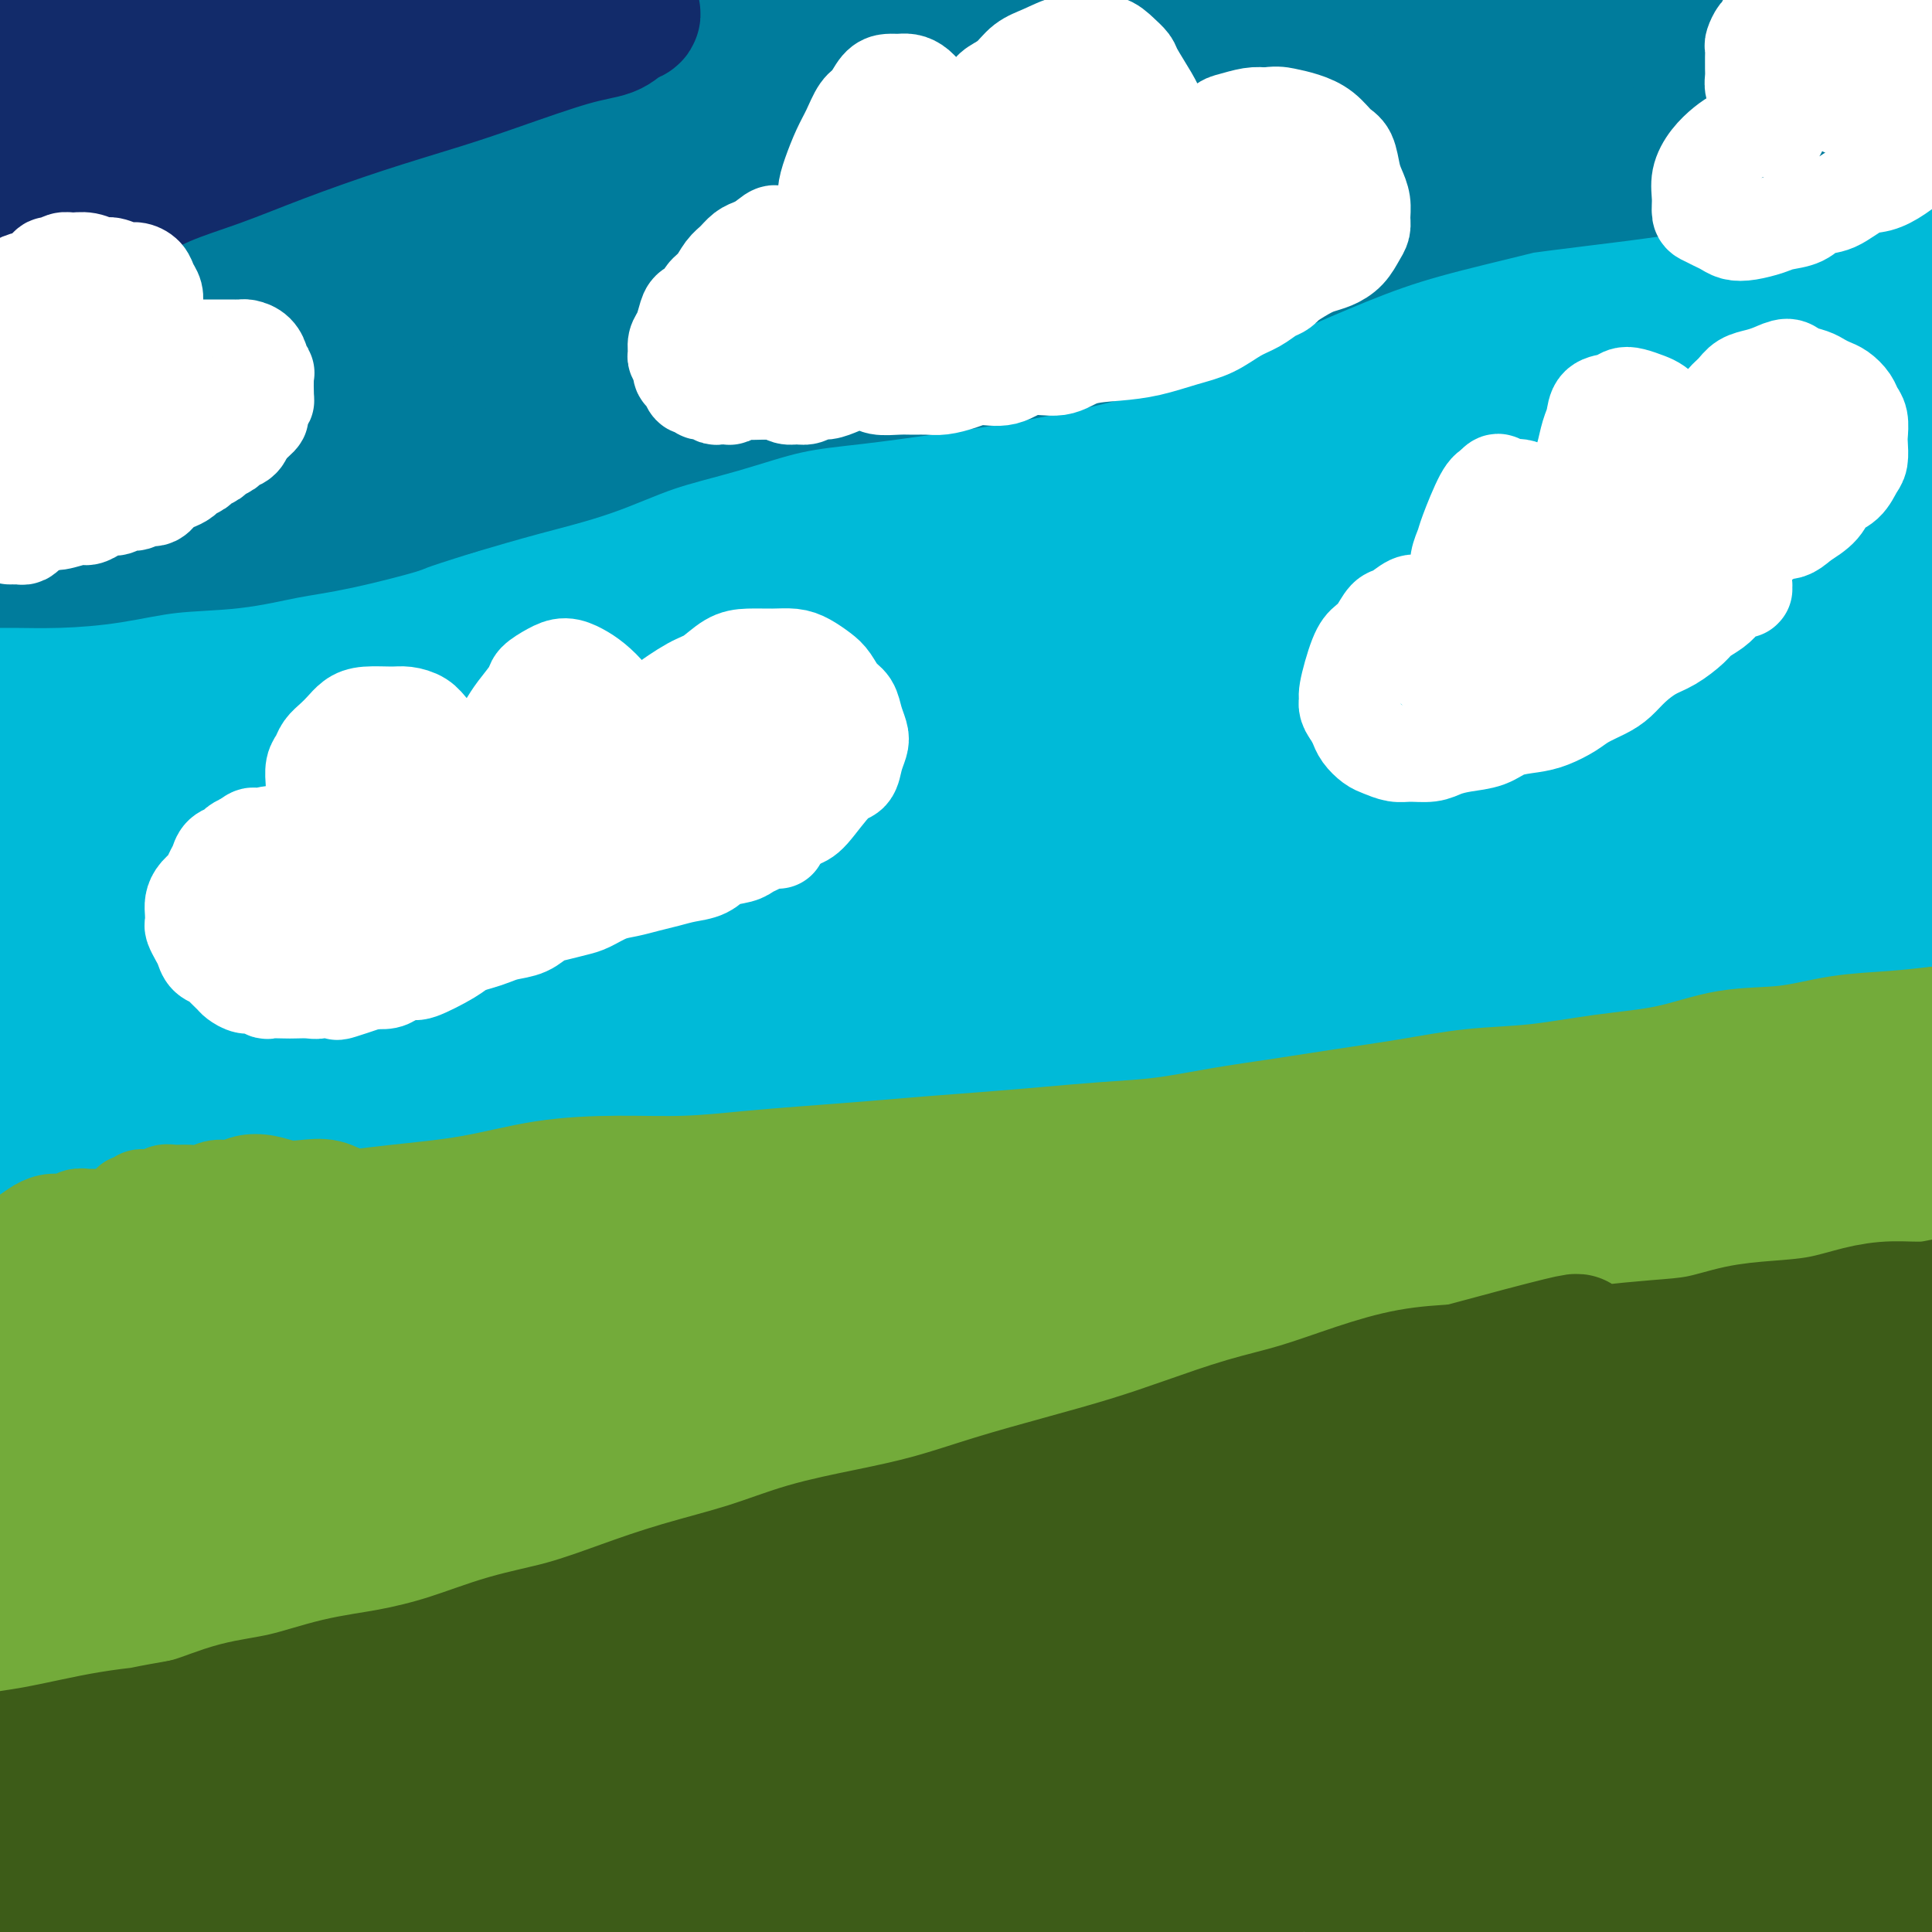 <svg viewBox='0 0 400 400' version='1.1' xmlns='http://www.w3.org/2000/svg' xmlns:xlink='http://www.w3.org/1999/xlink'><rect x="0" y="0" width="400" height="400" fill="#808080" stroke="none"/><g fill='none' stroke='#00BAD8' stroke-width='28' stroke-linecap='round' stroke-linejoin='round'><path d='M347,190c1.531,1.486 3.062,2.973 5,4c1.938,1.027 4.282,1.595 7,2c2.718,0.405 5.809,0.648 8,1c2.191,0.352 3.483,0.815 4,1c0.517,0.185 0.258,0.093 0,0'/><path d='M400,205c0.338,0.432 0.676,0.865 1,1c0.324,0.135 0.635,-0.027 0,0c-0.635,0.027 -2.214,0.244 -4,0c-1.786,-0.244 -3.778,-0.950 -7,-1c-3.222,-0.050 -7.673,0.555 -13,1c-5.327,0.445 -11.528,0.731 -18,1c-6.472,0.269 -13.215,0.522 -21,1c-7.785,0.478 -16.613,1.181 -26,2c-9.387,0.819 -19.334,1.755 -30,3c-10.666,1.245 -22.052,2.798 -34,4c-11.948,1.202 -24.458,2.051 -37,3c-12.542,0.949 -25.115,1.997 -37,3c-11.885,1.003 -23.082,1.960 -34,3c-10.918,1.040 -21.557,2.162 -32,3c-10.443,0.838 -20.688,1.390 -30,2c-9.312,0.610 -17.689,1.277 -26,2c-8.311,0.723 -16.555,1.500 -23,2c-6.445,0.500 -11.089,0.722 -15,1c-3.911,0.278 -7.087,0.611 -10,1c-2.913,0.389 -5.561,0.833 -7,1c-1.439,0.167 -1.668,0.056 -2,0c-0.332,-0.056 -0.768,-0.055 -1,0c-0.232,0.055 -0.260,0.166 0,0c0.260,-0.166 0.810,-0.610 3,-1c2.190,-0.390 6.021,-0.727 10,-1c3.979,-0.273 8.105,-0.482 14,-1c5.895,-0.518 13.560,-1.345 21,-2c7.440,-0.655 14.657,-1.138 22,-2c7.343,-0.862 14.812,-2.103 24,-3c9.188,-0.897 20.094,-1.448 31,-2'/><path d='M119,226c26.265,-2.590 29.428,-3.064 40,-4c10.572,-0.936 28.552,-2.333 44,-4c15.448,-1.667 28.364,-3.605 40,-5c11.636,-1.395 21.993,-2.248 32,-3c10.007,-0.752 19.664,-1.402 29,-2c9.336,-0.598 18.352,-1.145 28,-2c9.648,-0.855 19.927,-2.019 30,-3c10.073,-0.981 19.939,-1.780 28,-3c8.061,-1.220 14.319,-2.861 20,-4c5.681,-1.139 10.787,-1.775 15,-3c4.213,-1.225 7.534,-3.037 10,-4c2.466,-0.963 4.078,-1.077 4,-1c-0.078,0.077 -1.846,0.344 -5,1c-3.154,0.656 -7.694,1.702 -13,3c-5.306,1.298 -11.379,2.848 -18,4c-6.621,1.152 -13.789,1.906 -22,3c-8.211,1.094 -17.465,2.527 -27,4c-9.535,1.473 -19.351,2.984 -30,4c-10.649,1.016 -22.130,1.536 -34,2c-11.870,0.464 -24.129,0.870 -37,1c-12.871,0.130 -26.354,-0.018 -40,0c-13.646,0.018 -27.454,0.200 -40,0c-12.546,-0.200 -23.830,-0.783 -36,-1c-12.170,-0.217 -25.226,-0.066 -38,0c-12.774,0.066 -25.264,0.049 -37,0c-11.736,-0.049 -22.716,-0.129 -33,0c-10.284,0.129 -19.872,0.465 -29,1c-9.128,0.535 -17.797,1.267 -25,2c-7.203,0.733 -12.939,1.467 -17,2c-4.061,0.533 -6.446,0.867 -7,1c-0.554,0.133 0.723,0.067 2,0'/><path d='M-47,215c-10.417,0.976 1.541,0.418 9,0c7.459,-0.418 10.421,-0.694 16,-1c5.579,-0.306 13.777,-0.640 22,-1c8.223,-0.360 16.471,-0.744 26,-1c9.529,-0.256 20.341,-0.385 32,-1c11.659,-0.615 24.167,-1.718 37,-3c12.833,-1.282 25.992,-2.745 39,-4c13.008,-1.255 25.864,-2.303 40,-4c14.136,-1.697 29.553,-4.042 46,-7c16.447,-2.958 33.926,-6.528 51,-10c17.074,-3.472 33.743,-6.848 49,-10c15.257,-3.152 29.103,-6.082 41,-9c11.897,-2.918 21.847,-5.825 30,-8c8.153,-2.175 14.511,-3.618 21,-5c6.489,-1.382 13.110,-2.702 19,-4c5.890,-1.298 11.050,-2.574 14,-3c2.950,-0.426 3.691,-0.003 4,0c0.309,0.003 0.188,-0.414 -1,0c-1.188,0.414 -3.442,1.661 -8,3c-4.558,1.339 -11.420,2.772 -19,5c-7.580,2.228 -15.876,5.251 -25,8c-9.124,2.749 -19.074,5.224 -30,8c-10.926,2.776 -22.827,5.855 -35,9c-12.173,3.145 -24.618,6.357 -38,10c-13.382,3.643 -27.702,7.716 -41,11c-13.298,3.284 -25.574,5.779 -43,9c-17.426,3.221 -40.004,7.170 -58,10c-17.996,2.830 -31.411,4.542 -46,6c-14.589,1.458 -30.351,2.662 -44,4c-13.649,1.338 -25.185,2.811 -36,4c-10.815,1.189 -20.907,2.095 -31,3'/><path d='M-6,234c-21.625,1.969 -20.189,1.391 -23,1c-2.811,-0.391 -9.869,-0.596 -14,-1c-4.131,-0.404 -5.333,-1.008 -6,-2c-0.667,-0.992 -0.797,-2.373 0,-4c0.797,-1.627 2.520,-3.500 6,-5c3.480,-1.500 8.715,-2.625 16,-4c7.285,-1.375 16.620,-2.998 27,-4c10.380,-1.002 21.804,-1.383 35,-2c13.196,-0.617 28.162,-1.472 43,-2c14.838,-0.528 29.546,-0.730 44,-1c14.454,-0.270 28.653,-0.607 43,-1c14.347,-0.393 28.841,-0.841 43,-2c14.159,-1.159 27.984,-3.030 43,-5c15.016,-1.970 31.224,-4.038 47,-7c15.776,-2.962 31.119,-6.819 45,-10c13.881,-3.181 26.299,-5.688 37,-8c10.701,-2.312 19.683,-4.429 28,-7c8.317,-2.571 15.969,-5.595 23,-9c7.031,-3.405 13.443,-7.191 18,-10c4.557,-2.809 7.260,-4.640 9,-6c1.740,-1.360 2.516,-2.247 2,-3c-0.516,-0.753 -2.326,-1.372 -6,-1c-3.674,0.372 -9.213,1.733 -17,3c-7.787,1.267 -17.822,2.438 -29,4c-11.178,1.562 -23.498,3.515 -37,6c-13.502,2.485 -28.187,5.503 -44,8c-15.813,2.497 -32.754,4.473 -50,7c-17.246,2.527 -34.798,5.605 -52,8c-17.202,2.395 -34.054,4.106 -52,6c-17.946,1.894 -36.984,3.970 -54,6c-17.016,2.030 -32.008,4.015 -47,6'/><path d='M72,195c-30.731,3.582 -31.058,3.537 -38,4c-6.942,0.463 -20.500,1.435 -32,2c-11.500,0.565 -20.941,0.723 -30,1c-9.059,0.277 -17.734,0.673 -24,1c-6.266,0.327 -10.122,0.585 -15,1c-4.878,0.415 -10.779,0.988 -12,1c-1.221,0.012 2.237,-0.536 7,-1c4.763,-0.464 10.831,-0.843 18,-1c7.169,-0.157 15.438,-0.090 26,0c10.562,0.090 23.418,0.204 38,0c14.582,-0.204 30.890,-0.724 47,-2c16.110,-1.276 32.023,-3.307 47,-6c14.977,-2.693 29.018,-6.048 44,-9c14.982,-2.952 30.907,-5.502 47,-9c16.093,-3.498 32.356,-7.943 49,-13c16.644,-5.057 33.668,-10.726 48,-15c14.332,-4.274 25.971,-7.155 37,-10c11.029,-2.845 21.448,-5.656 31,-8c9.552,-2.344 18.238,-4.221 26,-6c7.762,-1.779 14.600,-3.459 21,-5c6.400,-1.541 12.362,-2.941 17,-4c4.638,-1.059 7.954,-1.777 10,-2c2.046,-0.223 2.824,0.047 3,0c0.176,-0.047 -0.249,-0.412 -3,0c-2.751,0.412 -7.828,1.602 -14,3c-6.172,1.398 -13.438,3.004 -23,5c-9.562,1.996 -21.419,4.380 -35,7c-13.581,2.620 -28.887,5.475 -44,8c-15.113,2.525 -30.032,4.722 -46,7c-15.968,2.278 -32.984,4.639 -50,7'/><path d='M222,151c-42.539,6.848 -41.387,5.466 -51,6c-9.613,0.534 -29.990,2.982 -47,5c-17.010,2.018 -30.654,3.606 -45,5c-14.346,1.394 -29.393,2.594 -42,4c-12.607,1.406 -22.774,3.016 -32,4c-9.226,0.984 -17.512,1.340 -25,2c-7.488,0.660 -14.179,1.623 -19,2c-4.821,0.377 -7.771,0.168 -9,0c-1.229,-0.168 -0.735,-0.293 1,-1c1.735,-0.707 4.711,-1.994 9,-3c4.289,-1.006 9.892,-1.732 17,-3c7.108,-1.268 15.722,-3.079 24,-5c8.278,-1.921 16.220,-3.952 28,-6c11.780,-2.048 27.398,-4.113 41,-6c13.602,-1.887 25.189,-3.595 37,-5c11.811,-1.405 23.846,-2.505 37,-4c13.154,-1.495 27.425,-3.384 42,-6c14.575,-2.616 29.453,-5.960 45,-10c15.547,-4.040 31.762,-8.777 49,-13c17.238,-4.223 35.499,-7.931 51,-12c15.501,-4.069 28.242,-8.499 39,-12c10.758,-3.501 19.532,-6.073 27,-8c7.468,-1.927 13.629,-3.210 20,-5c6.371,-1.790 12.951,-4.086 18,-6c5.049,-1.914 8.566,-3.445 11,-4c2.434,-0.555 3.786,-0.133 4,0c0.214,0.133 -0.711,-0.022 -3,1c-2.289,1.022 -5.944,3.222 -11,5c-5.056,1.778 -11.515,3.132 -19,5c-7.485,1.868 -15.996,4.248 -27,7c-11.004,2.752 -24.502,5.876 -38,9'/><path d='M354,97c-22.388,5.804 -29.357,6.814 -41,9c-11.643,2.186 -27.959,5.549 -43,9c-15.041,3.451 -28.808,6.989 -43,10c-14.192,3.011 -28.811,5.495 -44,8c-15.189,2.505 -30.950,5.029 -46,7c-15.050,1.971 -29.390,3.387 -43,5c-13.610,1.613 -26.489,3.423 -38,5c-11.511,1.577 -21.654,2.922 -31,4c-9.346,1.078 -17.894,1.888 -26,3c-8.106,1.112 -15.768,2.527 -22,3c-6.232,0.473 -11.033,0.004 -14,0c-2.967,-0.004 -4.098,0.458 -4,0c0.098,-0.458 1.426,-1.835 5,-3c3.574,-1.165 9.393,-2.120 17,-3c7.607,-0.880 17.003,-1.687 27,-3c9.997,-1.313 20.597,-3.132 32,-5c11.403,-1.868 23.611,-3.784 36,-6c12.389,-2.216 24.959,-4.731 39,-8c14.041,-3.269 29.552,-7.294 45,-11c15.448,-3.706 30.833,-7.095 47,-11c16.167,-3.905 33.117,-8.325 47,-13c13.883,-4.675 24.699,-9.605 35,-13c10.301,-3.395 20.086,-5.256 24,-6c3.914,-0.744 1.957,-0.372 0,0'/><path d='M387,62c6.538,-2.064 13.075,-4.128 19,-6c5.925,-1.872 11.237,-3.552 16,-5c4.763,-1.448 8.978,-2.665 12,-4c3.022,-1.335 4.853,-2.790 6,-4c1.147,-1.210 1.610,-2.175 1,-3c-0.610,-0.825 -2.294,-1.510 -7,-1c-4.706,0.510 -12.434,2.215 -23,5c-10.566,2.785 -23.968,6.652 -33,9c-9.032,2.348 -13.693,3.178 -36,10c-22.307,6.822 -62.259,19.635 -89,27c-26.741,7.365 -40.271,9.282 -56,11c-15.729,1.718 -33.659,3.236 -50,5c-16.341,1.764 -31.094,3.772 -42,5c-10.906,1.228 -17.966,1.676 -37,4c-19.034,2.324 -50.043,6.525 -67,9c-16.957,2.475 -19.863,3.224 -24,4c-4.137,0.776 -9.506,1.579 -12,2c-2.494,0.421 -2.112,0.460 0,0c2.112,-0.460 5.956,-1.420 12,-2c6.044,-0.580 14.289,-0.780 24,-1c9.711,-0.220 20.889,-0.461 33,-1c12.111,-0.539 25.156,-1.375 39,-2c13.844,-0.625 28.487,-1.038 44,-2c15.513,-0.962 31.896,-2.472 48,-4c16.104,-1.528 31.928,-3.072 47,-5c15.072,-1.928 29.390,-4.238 43,-7c13.610,-2.762 26.510,-5.974 40,-9c13.490,-3.026 27.568,-5.864 41,-9c13.432,-3.136 26.216,-6.568 39,-10'/><path d='M375,78c31.503,-7.454 28.760,-8.590 32,-11c3.240,-2.410 12.463,-6.093 18,-8c5.537,-1.907 7.387,-2.037 9,-2c1.613,0.037 2.988,0.239 3,1c0.012,0.761 -1.338,2.079 -6,5c-4.662,2.921 -12.635,7.445 -22,12c-9.365,4.555 -20.121,9.140 -32,14c-11.879,4.860 -24.880,9.996 -39,15c-14.120,5.004 -29.360,9.875 -44,14c-14.640,4.125 -28.682,7.502 -42,11c-13.318,3.498 -25.914,7.117 -33,9c-7.086,1.883 -8.663,2.031 -9,2c-0.337,-0.031 0.565,-0.242 4,-1c3.435,-0.758 9.404,-2.064 18,-4c8.596,-1.936 19.818,-4.502 33,-8c13.182,-3.498 28.322,-7.929 43,-12c14.678,-4.071 28.892,-7.781 41,-12c12.108,-4.219 22.110,-8.948 30,-12c7.890,-3.052 13.668,-4.428 18,-6c4.332,-1.572 7.216,-3.339 9,-4c1.784,-0.661 2.466,-0.217 3,0c0.534,0.217 0.920,0.206 1,0c0.080,-0.206 -0.147,-0.606 0,-1c0.147,-0.394 0.669,-0.783 0,-1c-0.669,-0.217 -2.527,-0.263 -8,1c-5.473,1.263 -14.559,3.834 -26,7c-11.441,3.166 -25.237,6.926 -40,10c-14.763,3.074 -30.493,5.463 -46,8c-15.507,2.537 -30.790,5.221 -47,7c-16.210,1.779 -33.346,2.651 -50,3c-16.654,0.349 -32.827,0.174 -49,0'/><path d='M144,115c-23.135,0.682 -31.471,0.888 -41,1c-9.529,0.112 -20.251,0.132 -29,0c-8.749,-0.132 -15.526,-0.415 -22,-1c-6.474,-0.585 -12.644,-1.472 -17,-2c-4.356,-0.528 -6.896,-0.699 -8,-1c-1.104,-0.301 -0.771,-0.733 2,-1c2.771,-0.267 7.979,-0.368 16,-1c8.021,-0.632 18.855,-1.794 31,-3c12.145,-1.206 25.602,-2.455 40,-4c14.398,-1.545 29.737,-3.384 44,-4c14.263,-0.616 27.450,-0.007 43,-1c15.550,-0.993 33.462,-3.588 49,-7c15.538,-3.412 28.701,-7.641 43,-11c14.299,-3.359 29.733,-5.846 43,-9c13.267,-3.154 24.366,-6.974 35,-10c10.634,-3.026 20.804,-5.259 29,-7c8.196,-1.741 14.419,-2.989 19,-3c4.581,-0.011 7.521,1.217 10,2c2.479,0.783 4.498,1.122 6,2c1.502,0.878 2.486,2.295 2,4c-0.486,1.705 -2.443,3.698 -7,7c-4.557,3.302 -11.714,7.914 -21,13c-9.286,5.086 -20.700,10.648 -34,16c-13.300,5.352 -28.487,10.496 -46,16c-17.513,5.504 -37.354,11.368 -54,16c-16.646,4.632 -30.098,8.033 -41,11c-10.902,2.967 -19.253,5.499 -25,7c-5.747,1.501 -8.891,1.969 -9,2c-0.109,0.031 2.817,-0.376 8,-1c5.183,-0.624 12.624,-1.464 24,-4c11.376,-2.536 26.688,-6.768 42,-11'/><path d='M276,131c20.673,-5.030 35.357,-9.606 51,-14c15.643,-4.394 32.247,-8.605 46,-13c13.753,-4.395 24.657,-8.973 32,-12c7.343,-3.027 11.127,-4.504 13,-5c1.873,-0.496 1.835,-0.010 1,1c-0.835,1.010 -2.465,2.544 -6,5c-3.535,2.456 -8.973,5.834 -16,9c-7.027,3.166 -15.643,6.121 -27,10c-11.357,3.879 -25.454,8.684 -40,13c-14.546,4.316 -29.541,8.144 -42,11c-12.459,2.856 -22.381,4.742 -28,6c-5.619,1.258 -6.935,1.890 -5,1c1.935,-0.890 7.122,-3.301 16,-7c8.878,-3.699 21.448,-8.687 35,-14c13.552,-5.313 28.087,-10.950 42,-17c13.913,-6.050 27.206,-12.512 40,-19c12.794,-6.488 25.090,-13.001 33,-18c7.910,-4.999 11.433,-8.483 13,-10c1.567,-1.517 1.179,-1.068 1,-1c-0.179,0.068 -0.150,-0.247 -1,0c-0.850,0.247 -2.579,1.054 -5,2c-2.421,0.946 -5.535,2.029 -9,3c-3.465,0.971 -7.281,1.828 -12,2c-4.719,0.172 -10.340,-0.343 -17,0c-6.660,0.343 -14.360,1.542 -24,3c-9.640,1.458 -21.222,3.173 -34,5c-12.778,1.827 -26.753,3.766 -37,6c-10.247,2.234 -16.767,4.764 -31,8c-14.233,3.236 -36.178,7.179 -50,9c-13.822,1.821 -19.521,1.520 -32,3c-12.479,1.480 -31.740,4.740 -51,8'/><path d='M132,106c-52.930,8.588 -34.255,6.059 -34,6c0.255,-0.059 -17.909,2.352 -30,4c-12.091,1.648 -18.108,2.534 -24,4c-5.892,1.466 -11.659,3.511 -15,5c-3.341,1.489 -4.258,2.423 -5,3c-0.742,0.577 -1.310,0.798 0,1c1.310,0.202 4.499,0.384 8,0c3.501,-0.384 7.316,-1.333 12,-2c4.684,-0.667 10.237,-1.053 16,-2c5.763,-0.947 11.735,-2.454 19,-4c7.265,-1.546 15.824,-3.130 24,-5c8.176,-1.870 15.968,-4.025 25,-6c9.032,-1.975 19.303,-3.769 30,-6c10.697,-2.231 21.819,-4.899 32,-6c10.181,-1.101 19.422,-0.635 47,-9c27.578,-8.365 73.494,-25.562 98,-34c24.506,-8.438 27.601,-8.118 34,-9c6.399,-0.882 16.102,-2.968 24,-5c7.898,-2.032 13.991,-4.012 21,-6c7.009,-1.988 14.935,-3.985 21,-6c6.065,-2.015 10.270,-4.047 13,-5c2.730,-0.953 3.987,-0.825 4,-1c0.013,-0.175 -1.218,-0.651 -4,0c-2.782,0.651 -7.116,2.429 -15,5c-7.884,2.571 -19.317,5.935 -31,9c-11.683,3.065 -23.616,5.832 -38,9c-14.384,3.168 -31.219,6.738 -47,11c-15.781,4.262 -30.509,9.218 -47,14c-16.491,4.782 -34.746,9.391 -53,14'/><path d='M217,85c-45.548,10.326 -41.918,5.140 -50,4c-8.082,-1.140 -27.877,1.764 -44,4c-16.123,2.236 -28.575,3.803 -40,5c-11.425,1.197 -21.822,2.023 -32,3c-10.178,0.977 -20.135,2.104 -29,3c-8.865,0.896 -16.636,1.560 -23,2c-6.364,0.440 -11.322,0.656 -14,1c-2.678,0.344 -3.078,0.816 -3,1c0.078,0.184 0.633,0.081 3,0c2.367,-0.081 6.548,-0.139 11,0c4.452,0.139 9.177,0.475 15,1c5.823,0.525 12.744,1.240 21,1c8.256,-0.240 17.845,-1.434 29,-3c11.155,-1.566 23.875,-3.502 37,-6c13.125,-2.498 26.655,-5.556 38,-8c11.345,-2.444 20.505,-4.274 30,-6c9.495,-1.726 19.326,-3.349 29,-5c9.674,-1.651 19.193,-3.329 23,-4c3.807,-0.671 1.904,-0.336 0,0'/><path d='M251,70c28.946,-12.873 57.892,-25.747 76,-33c18.108,-7.253 25.380,-8.887 34,-11c8.620,-2.113 18.590,-4.705 28,-7c9.410,-2.295 18.259,-4.293 25,-6c6.741,-1.707 11.373,-3.123 16,-4c4.627,-0.877 9.248,-1.215 12,-1c2.752,0.215 3.634,0.984 3,2c-0.634,1.016 -2.782,2.280 -6,4c-3.218,1.720 -7.504,3.897 -14,6c-6.496,2.103 -15.203,4.133 -22,6c-6.797,1.867 -11.686,3.572 -32,8c-20.314,4.428 -56.053,11.579 -78,16c-21.947,4.421 -30.101,6.113 -36,7c-5.899,0.887 -9.543,0.968 -11,1c-1.457,0.032 -0.729,0.016 0,0'/><path d='M176,63c5.047,0.075 10.094,0.150 -9,2c-19.094,1.850 -62.329,5.477 -85,7c-22.671,1.523 -24.779,0.944 -32,1c-7.221,0.056 -19.554,0.747 -29,1c-9.446,0.253 -16.006,0.066 -23,0c-6.994,-0.066 -14.422,-0.013 -20,0c-5.578,0.013 -9.306,-0.016 -13,0c-3.694,0.016 -7.355,0.076 -5,0c2.355,-0.076 10.727,-0.287 19,-1c8.273,-0.713 16.448,-1.926 26,-3c9.552,-1.074 20.480,-2.007 31,-3c10.520,-0.993 20.630,-2.045 31,-3c10.370,-0.955 20.998,-1.812 33,-3c12.002,-1.188 25.377,-2.707 38,-5c12.623,-2.293 24.492,-5.360 40,-10c15.508,-4.640 34.653,-10.855 51,-15c16.347,-4.145 29.896,-6.222 42,-9c12.104,-2.778 22.762,-6.256 32,-9c9.238,-2.744 17.057,-4.752 25,-7c7.943,-2.248 16.011,-4.734 22,-6c5.989,-1.266 9.901,-1.311 13,-1c3.099,0.311 5.387,0.977 7,2c1.613,1.023 2.551,2.402 3,4c0.449,1.598 0.408,3.416 -1,5c-1.408,1.584 -4.184,2.933 -9,5c-4.816,2.067 -11.672,4.853 -21,8c-9.328,3.147 -21.127,6.655 -33,10c-11.873,3.345 -23.821,6.527 -34,9c-10.179,2.473 -18.590,4.236 -27,6'/><path d='M248,48c-15.667,4.167 -7.833,2.083 0,0'/><path d='M175,58c-10.319,1.904 -20.638,3.808 -34,6c-13.362,2.192 -29.768,4.671 -44,7c-14.232,2.329 -26.289,4.509 -37,6c-10.711,1.491 -20.075,2.294 -28,3c-7.925,0.706 -14.410,1.314 -21,2c-6.590,0.686 -13.286,1.451 -15,2c-1.714,0.549 1.553,0.884 6,1c4.447,0.116 10.074,0.013 18,0c7.926,-0.013 18.151,0.064 29,0c10.849,-0.064 22.322,-0.270 35,-1c12.678,-0.730 26.561,-1.984 40,-3c13.439,-1.016 26.434,-1.794 42,-3c15.566,-1.206 33.704,-2.841 53,-7c19.296,-4.159 39.752,-10.844 55,-16c15.248,-5.156 25.290,-8.785 34,-11c8.710,-2.215 16.090,-3.015 22,-4c5.910,-0.985 10.351,-2.153 15,-4c4.649,-1.847 9.508,-4.373 13,-6c3.492,-1.627 5.619,-2.355 6,-3c0.381,-0.645 -0.985,-1.205 -4,-1c-3.015,0.205 -7.681,1.177 -15,3c-7.319,1.823 -17.292,4.499 -29,7c-11.708,2.501 -25.152,4.827 -38,7c-12.848,2.173 -25.099,4.192 -30,5c-4.901,0.808 -2.450,0.404 0,0'/><path d='M178,55c-9.171,1.227 -18.343,2.455 -30,4c-11.657,1.545 -25.800,3.408 -38,5c-12.200,1.592 -22.458,2.914 -32,4c-9.542,1.086 -18.367,1.936 -26,3c-7.633,1.064 -14.072,2.343 -18,3c-3.928,0.657 -5.344,0.693 -6,1c-0.656,0.307 -0.550,0.885 2,1c2.550,0.115 7.546,-0.233 15,-1c7.454,-0.767 17.368,-1.951 30,-4c12.632,-2.049 27.984,-4.962 41,-7c13.016,-2.038 23.697,-3.203 40,-6c16.303,-2.797 38.230,-7.228 47,-9c8.770,-1.772 4.385,-0.886 0,0'/><path d='M267,31c-0.074,-0.062 -0.148,-0.125 5,-2c5.148,-1.875 15.519,-5.563 22,-9c6.481,-3.437 9.074,-6.623 9,-8c-0.074,-1.377 -2.814,-0.944 -8,0c-5.186,0.944 -12.818,2.398 -22,4c-9.182,1.602 -19.914,3.352 -35,7c-15.086,3.648 -34.525,9.195 -51,14c-16.475,4.805 -29.985,8.867 -44,12c-14.015,3.133 -28.534,5.335 -41,8c-12.466,2.665 -22.879,5.793 -31,8c-8.121,2.207 -13.949,3.492 -17,5c-3.051,1.508 -3.323,3.238 -1,4c2.323,0.762 7.243,0.554 15,0c7.757,-0.554 18.352,-1.455 31,-3c12.648,-1.545 27.349,-3.734 43,-7c15.651,-3.266 32.252,-7.610 41,-10c8.748,-2.390 9.642,-2.826 10,-3c0.358,-0.174 0.179,-0.087 0,0'/><path d='M258,33c6.037,-1.507 12.073,-3.013 17,-4c4.927,-0.987 8.743,-1.453 12,-2c3.257,-0.547 5.955,-1.173 8,-1c2.045,0.173 3.438,1.146 4,2c0.562,0.854 0.291,1.590 -1,3c-1.291,1.410 -3.604,3.494 -7,6c-3.396,2.506 -7.874,5.432 -13,9c-5.126,3.568 -10.899,7.777 -25,13c-14.101,5.223 -36.528,11.460 -54,15c-17.472,3.540 -29.987,4.383 -45,6c-15.013,1.617 -32.522,4.008 -43,5c-10.478,0.992 -13.924,0.587 -16,0c-2.076,-0.587 -2.780,-1.355 -1,-3c1.780,-1.645 6.045,-4.169 13,-7c6.955,-2.831 16.601,-5.971 26,-9c9.399,-3.029 18.550,-5.946 28,-9c9.450,-3.054 19.198,-6.245 27,-9c7.802,-2.755 13.658,-5.073 16,-6c2.342,-0.927 1.171,-0.464 0,0'/><path d='M232,35c12.961,-4.190 25.923,-8.380 33,-10c7.077,-1.620 8.271,-0.670 10,0c1.729,0.670 3.993,1.060 5,2c1.007,0.940 0.758,2.431 0,4c-0.758,1.569 -2.026,3.216 -3,4c-0.974,0.784 -1.653,0.705 -4,1c-2.347,0.295 -6.363,0.964 -11,2c-4.637,1.036 -9.896,2.439 -12,3c-2.104,0.561 -1.052,0.281 0,0'/><path d='M177,54c0.580,-0.141 1.161,-0.282 -8,1c-9.161,1.282 -28.063,3.988 -40,5c-11.937,1.012 -16.908,0.330 -33,1c-16.092,0.670 -43.305,2.693 -60,4c-16.695,1.307 -22.871,1.897 -30,3c-7.129,1.103 -15.211,2.719 -21,4c-5.789,1.281 -9.287,2.228 -11,3c-1.713,0.772 -1.642,1.370 -2,2c-0.358,0.630 -1.146,1.293 2,2c3.146,0.707 10.225,1.457 14,2c3.775,0.543 4.247,0.877 6,1c1.753,0.123 4.787,0.035 6,0c1.213,-0.035 0.607,-0.018 0,0'/></g>
<g fill='none' stroke='#007C9C' stroke-width='28' stroke-linecap='round' stroke-linejoin='round'><path d='M395,7c-0.273,0.309 -0.547,0.618 -1,1c-0.453,0.382 -1.086,0.837 -2,1c-0.914,0.163 -2.109,0.036 -3,0c-0.891,-0.036 -1.478,0.021 -2,0c-0.522,-0.021 -0.979,-0.120 -4,0c-3.021,0.120 -8.606,0.459 -13,1c-4.394,0.541 -7.596,1.286 -11,2c-3.404,0.714 -7.012,1.399 -11,2c-3.988,0.601 -8.358,1.120 -13,2c-4.642,0.880 -9.555,2.121 -15,3c-5.445,0.879 -11.420,1.395 -17,2c-5.580,0.605 -10.763,1.297 -16,2c-5.237,0.703 -10.527,1.415 -15,2c-4.473,0.585 -8.127,1.042 -15,2c-6.873,0.958 -16.964,2.417 -21,3c-4.036,0.583 -2.018,0.292 0,0'/><path d='M195,40c-8.711,4.081 -17.423,8.162 -24,11c-6.577,2.838 -11.021,4.433 -16,6c-4.979,1.567 -10.494,3.107 -16,5c-5.506,1.893 -11.004,4.139 -16,6c-4.996,1.861 -9.490,3.338 -14,5c-4.510,1.662 -9.037,3.510 -13,5c-3.963,1.490 -7.361,2.624 -11,4c-3.639,1.376 -7.520,2.996 -12,4c-4.480,1.004 -9.558,1.393 -14,2c-4.442,0.607 -8.247,1.434 -12,2c-3.753,0.566 -7.453,0.873 -11,1c-3.547,0.127 -6.940,0.076 -10,0c-3.060,-0.076 -5.787,-0.176 -9,0c-3.213,0.176 -6.912,0.630 -10,1c-3.088,0.370 -5.563,0.658 -8,1c-2.437,0.342 -4.834,0.740 -6,1c-1.166,0.260 -1.100,0.383 -1,0c0.100,-0.383 0.233,-1.272 1,-2c0.767,-0.728 2.168,-1.296 4,-2c1.832,-0.704 4.094,-1.543 7,-3c2.906,-1.457 6.457,-3.531 11,-5c4.543,-1.469 10.077,-2.335 16,-4c5.923,-1.665 12.236,-4.131 19,-6c6.764,-1.869 13.978,-3.142 21,-5c7.022,-1.858 13.850,-4.301 21,-6c7.150,-1.699 14.622,-2.655 22,-4c7.378,-1.345 14.662,-3.079 22,-5c7.338,-1.921 14.730,-4.030 21,-6c6.270,-1.970 11.419,-3.799 17,-6c5.581,-2.201 11.595,-4.772 18,-7c6.405,-2.228 13.203,-4.114 20,-6'/><path d='M212,27c15.091,-4.613 14.818,-3.645 19,-4c4.182,-0.355 12.820,-2.031 19,-3c6.180,-0.969 9.902,-1.230 14,-2c4.098,-0.770 8.570,-2.049 13,-3c4.430,-0.951 8.816,-1.574 12,-2c3.184,-0.426 5.166,-0.654 7,-1c1.834,-0.346 3.521,-0.811 6,-2c2.479,-1.189 5.752,-3.101 8,-4c2.248,-0.899 3.472,-0.786 4,-1c0.528,-0.214 0.362,-0.754 0,-1c-0.362,-0.246 -0.919,-0.198 -2,0c-1.081,0.198 -2.685,0.547 -5,1c-2.315,0.453 -5.341,1.012 -10,2c-4.659,0.988 -10.949,2.407 -18,4c-7.051,1.593 -14.861,3.360 -22,5c-7.139,1.640 -13.608,3.152 -23,5c-9.392,1.848 -21.707,4.032 -33,7c-11.293,2.968 -21.563,6.720 -32,10c-10.437,3.280 -21.042,6.090 -31,8c-9.958,1.910 -19.268,2.922 -28,4c-8.732,1.078 -16.886,2.224 -25,3c-8.114,0.776 -16.190,1.183 -24,2c-7.810,0.817 -15.355,2.045 -23,3c-7.645,0.955 -15.391,1.639 -22,3c-6.609,1.361 -12.081,3.400 -18,5c-5.919,1.600 -12.284,2.759 -18,4c-5.716,1.241 -10.783,2.562 -16,4c-5.217,1.438 -10.584,2.994 -15,4c-4.416,1.006 -7.881,1.463 -10,2c-2.119,0.537 -2.891,1.153 -3,1c-0.109,-0.153 0.446,-1.077 1,-2'/><path d='M-63,79c-10.961,2.307 1.136,-0.924 8,-3c6.864,-2.076 8.495,-2.995 11,-4c2.505,-1.005 5.884,-2.095 10,-3c4.116,-0.905 8.970,-1.625 14,-3c5.030,-1.375 10.238,-3.405 16,-5c5.762,-1.595 12.080,-2.755 19,-4c6.920,-1.245 14.442,-2.573 22,-4c7.558,-1.427 15.152,-2.952 22,-4c6.848,-1.048 12.950,-1.620 20,-2c7.050,-0.380 15.046,-0.568 23,-1c7.954,-0.432 15.865,-1.107 24,-2c8.135,-0.893 16.496,-2.003 24,-3c7.504,-0.997 14.153,-1.882 20,-3c5.847,-1.118 10.894,-2.471 17,-4c6.106,-1.529 13.272,-3.236 21,-5c7.728,-1.764 16.018,-3.586 23,-5c6.982,-1.414 12.657,-2.421 17,-3c4.343,-0.579 7.356,-0.729 10,-1c2.644,-0.271 4.921,-0.664 7,-1c2.079,-0.336 3.961,-0.616 6,-1c2.039,-0.384 4.234,-0.873 6,-1c1.766,-0.127 3.103,0.109 4,0c0.897,-0.109 1.354,-0.563 2,-1c0.646,-0.437 1.479,-0.858 2,-1c0.521,-0.142 0.728,-0.005 1,0c0.272,0.005 0.609,-0.121 0,0c-0.609,0.121 -2.163,0.488 -4,1c-1.837,0.512 -3.956,1.168 -7,2c-3.044,0.832 -7.012,1.839 -11,3c-3.988,1.161 -7.997,2.474 -14,4c-6.003,1.526 -14.002,3.263 -22,5'/><path d='M228,30c-10.200,2.778 -7.200,2.222 -6,2c1.200,-0.222 0.600,-0.111 0,0'/><path d='M202,35c-6.108,2.016 -12.216,4.032 -19,6c-6.784,1.968 -14.245,3.889 -21,5c-6.755,1.111 -12.806,1.413 -19,2c-6.194,0.587 -12.533,1.459 -17,2c-4.467,0.541 -7.063,0.751 -16,2c-8.937,1.249 -24.216,3.539 -33,5c-8.784,1.461 -11.072,2.094 -15,3c-3.928,0.906 -9.496,2.085 -14,3c-4.504,0.915 -7.945,1.565 -11,2c-3.055,0.435 -5.726,0.653 -8,1c-2.274,0.347 -4.153,0.823 -5,1c-0.847,0.177 -0.662,0.055 0,0c0.662,-0.055 1.801,-0.044 4,0c2.199,0.044 5.459,0.121 9,0c3.541,-0.121 7.364,-0.440 12,-1c4.636,-0.560 10.085,-1.360 16,-2c5.915,-0.640 12.295,-1.121 18,-2c5.705,-0.879 10.733,-2.158 16,-3c5.267,-0.842 10.771,-1.249 17,-2c6.229,-0.751 13.183,-1.848 20,-3c6.817,-1.152 13.499,-2.360 20,-4c6.501,-1.640 12.822,-3.714 19,-6c6.178,-2.286 12.214,-4.785 19,-7c6.786,-2.215 14.321,-4.148 22,-6c7.679,-1.852 15.503,-3.624 23,-5c7.497,-1.376 14.666,-2.358 20,-3c5.334,-0.642 8.832,-0.945 12,-1c3.168,-0.055 6.007,0.139 9,0c2.993,-0.139 6.141,-0.611 9,-1c2.859,-0.389 5.430,-0.694 8,-1'/><path d='M297,20c9.650,-0.891 4.774,-0.117 3,0c-1.774,0.117 -0.447,-0.423 -1,0c-0.553,0.423 -2.985,1.810 -6,3c-3.015,1.190 -6.612,2.185 -10,3c-3.388,0.815 -6.566,1.450 -13,3c-6.434,1.550 -16.124,4.014 -20,5c-3.876,0.986 -1.938,0.493 0,0'/><path d='M192,47c-9.610,3.332 -19.221,6.664 -28,9c-8.779,2.336 -16.728,3.676 -24,5c-7.272,1.324 -13.868,2.632 -20,4c-6.132,1.368 -11.802,2.795 -16,4c-4.198,1.205 -6.925,2.188 -9,3c-2.075,0.812 -3.498,1.455 -4,2c-0.502,0.545 -0.084,0.993 1,1c1.084,0.007 2.834,-0.427 6,-1c3.166,-0.573 7.749,-1.285 13,-2c5.251,-0.715 11.171,-1.432 17,-2c5.829,-0.568 11.567,-0.986 18,-2c6.433,-1.014 13.559,-2.622 20,-4c6.441,-1.378 12.196,-2.525 18,-4c5.804,-1.475 11.658,-3.279 14,-4c2.342,-0.721 1.171,-0.361 0,0'/><path d='M257,36c0.900,-0.709 1.800,-1.417 6,-3c4.200,-1.583 11.700,-4.040 15,-5c3.300,-0.960 2.399,-0.423 2,0c-0.399,0.423 -0.297,0.734 -1,2c-0.703,1.266 -2.210,3.488 -4,5c-1.790,1.512 -3.861,2.312 -7,4c-3.139,1.688 -7.345,4.262 -11,6c-3.655,1.738 -6.759,2.639 -8,3c-1.241,0.361 -0.621,0.180 0,0'/><path d='M193,62c-6.029,2.166 -12.058,4.333 -16,5c-3.942,0.667 -5.798,-0.165 -6,-2c-0.202,-1.835 1.250,-4.674 3,-6c1.750,-1.326 3.799,-1.139 7,-2c3.201,-0.861 7.554,-2.770 11,-4c3.446,-1.230 5.985,-1.780 7,-2c1.015,-0.220 0.508,-0.110 0,0'/><path d='M242,40c0.586,0.169 1.173,0.338 5,-1c3.827,-1.338 10.895,-4.184 16,-5c5.105,-0.816 8.248,0.398 10,1c1.752,0.602 2.112,0.592 2,1c-0.112,0.408 -0.696,1.234 -2,2c-1.304,0.766 -3.329,1.473 -7,3c-3.671,1.527 -8.988,3.873 -12,5c-3.012,1.127 -3.718,1.036 -4,1c-0.282,-0.036 -0.141,-0.018 0,0'/><path d='M197,58c-2.975,1.244 -5.950,2.488 -8,3c-2.050,0.512 -3.177,0.292 -4,0c-0.823,-0.292 -1.344,-0.656 -1,-1c0.344,-0.344 1.554,-0.667 3,-1c1.446,-0.333 3.130,-0.677 5,-1c1.870,-0.323 3.927,-0.625 6,-1c2.073,-0.375 4.164,-0.821 5,-1c0.836,-0.179 0.418,-0.089 0,0'/><path d='M242,46c0.220,0.174 0.441,0.349 1,0c0.559,-0.349 1.458,-1.220 2,-2c0.542,-0.780 0.727,-1.469 0,-2c-0.727,-0.531 -2.365,-0.906 -5,-1c-2.635,-0.094 -6.268,0.091 -11,1c-4.732,0.909 -10.564,2.542 -16,4c-5.436,1.458 -10.477,2.741 -14,4c-3.523,1.259 -5.527,2.495 -7,3c-1.473,0.505 -2.414,0.278 -3,0c-0.586,-0.278 -0.817,-0.608 0,-1c0.817,-0.392 2.683,-0.847 5,-2c2.317,-1.153 5.085,-3.003 9,-5c3.915,-1.997 8.976,-4.142 11,-5c2.024,-0.858 1.012,-0.429 0,0'/><path d='M224,37c5.918,-2.093 11.836,-4.186 15,-5c3.164,-0.814 3.573,-0.349 4,0c0.427,0.349 0.873,0.584 1,1c0.127,0.416 -0.064,1.014 -2,2c-1.936,0.986 -5.618,2.359 -11,4c-5.382,1.641 -12.463,3.548 -18,5c-5.537,1.452 -9.530,2.447 -14,3c-4.470,0.553 -9.416,0.664 -12,1c-2.584,0.336 -2.805,0.897 -3,1c-0.195,0.103 -0.363,-0.253 0,0c0.363,0.253 1.256,1.114 3,1c1.744,-0.114 4.340,-1.205 8,-2c3.660,-0.795 8.385,-1.296 14,-2c5.615,-0.704 12.120,-1.612 17,-2c4.880,-0.388 8.137,-0.255 11,0c2.863,0.255 5.334,0.631 7,1c1.666,0.369 2.528,0.731 3,1c0.472,0.269 0.553,0.447 -1,1c-1.553,0.553 -4.739,1.482 -9,3c-4.261,1.518 -9.596,3.624 -15,5c-5.404,1.376 -10.876,2.022 -16,3c-5.124,0.978 -9.899,2.288 -14,3c-4.101,0.712 -7.529,0.824 -11,1c-3.471,0.176 -6.984,0.415 -10,1c-3.016,0.585 -5.536,1.516 -8,2c-2.464,0.484 -4.873,0.522 -7,1c-2.127,0.478 -3.972,1.396 -6,2c-2.028,0.604 -4.238,0.893 -6,1c-1.762,0.107 -3.075,0.030 -5,0c-1.925,-0.030 -4.463,-0.015 -7,0'/><path d='M132,69c-14.840,2.392 -6.941,1.372 -5,1c1.941,-0.372 -2.077,-0.097 -4,0c-1.923,0.097 -1.751,0.015 -3,0c-1.249,-0.015 -3.921,0.037 -6,0c-2.079,-0.037 -3.567,-0.162 -6,0c-2.433,0.162 -5.812,0.613 -8,1c-2.188,0.387 -3.185,0.712 -5,1c-1.815,0.288 -4.449,0.538 -7,1c-2.551,0.462 -5.020,1.135 -7,2c-1.980,0.865 -3.471,1.922 -5,3c-1.529,1.078 -3.096,2.176 -5,3c-1.904,0.824 -4.144,1.372 -6,2c-1.856,0.628 -3.329,1.334 -5,2c-1.671,0.666 -3.539,1.293 -5,2c-1.461,0.707 -2.515,1.496 -4,2c-1.485,0.504 -3.401,0.724 -5,1c-1.599,0.276 -2.882,0.610 -4,1c-1.118,0.390 -2.070,0.836 -3,1c-0.930,0.164 -1.837,0.044 -3,0c-1.163,-0.044 -2.580,-0.013 -4,0c-1.420,0.013 -2.841,0.006 -4,0c-1.159,-0.006 -2.055,-0.013 -3,0c-0.945,0.013 -1.937,0.045 -3,0c-1.063,-0.045 -2.197,-0.166 -3,0c-0.803,0.166 -1.277,0.620 -2,1c-0.723,0.380 -1.697,0.688 -3,1c-1.303,0.312 -2.937,0.630 -4,1c-1.063,0.370 -1.555,0.792 -2,1c-0.445,0.208 -0.841,0.202 -1,0c-0.159,-0.202 -0.079,-0.601 0,-1'/><path d='M7,95c-7.050,0.924 -2.673,0.233 -1,0c1.673,-0.233 0.644,-0.010 0,0c-0.644,0.010 -0.903,-0.194 -1,0c-0.097,0.194 -0.031,0.785 0,1c0.031,0.215 0.026,0.055 0,0c-0.026,-0.055 -0.074,-0.004 0,0c0.074,0.004 0.271,-0.040 1,0c0.729,0.040 1.991,0.163 3,0c1.009,-0.163 1.764,-0.611 3,-1c1.236,-0.389 2.951,-0.718 5,-1c2.049,-0.282 4.431,-0.516 7,-1c2.569,-0.484 5.325,-1.217 8,-2c2.675,-0.783 5.269,-1.616 8,-2c2.731,-0.384 5.600,-0.318 9,-1c3.400,-0.682 7.329,-2.111 11,-3c3.671,-0.889 7.082,-1.238 11,-2c3.918,-0.762 8.344,-1.937 12,-3c3.656,-1.063 6.543,-2.014 10,-3c3.457,-0.986 7.482,-2.007 11,-3c3.518,-0.993 6.527,-1.957 10,-3c3.473,-1.043 7.410,-2.163 11,-3c3.590,-0.837 6.835,-1.390 10,-2c3.165,-0.610 6.251,-1.276 9,-2c2.749,-0.724 5.160,-1.507 8,-2c2.840,-0.493 6.110,-0.698 9,-1c2.890,-0.302 5.402,-0.703 8,-1c2.598,-0.297 5.284,-0.492 8,-1c2.716,-0.508 5.462,-1.329 8,-2c2.538,-0.671 4.868,-1.192 8,-2c3.132,-0.808 7.066,-1.904 11,-3'/><path d='M204,52c32.366,-7.124 14.781,-3.434 11,-3c-3.781,0.434 6.242,-2.387 12,-4c5.758,-1.613 7.253,-2.018 10,-3c2.747,-0.982 6.747,-2.542 10,-4c3.253,-1.458 5.758,-2.813 8,-4c2.242,-1.187 4.219,-2.206 6,-3c1.781,-0.794 3.364,-1.365 5,-2c1.636,-0.635 3.324,-1.336 5,-2c1.676,-0.664 3.339,-1.292 5,-2c1.661,-0.708 3.321,-1.497 5,-2c1.679,-0.503 3.377,-0.720 5,-1c1.623,-0.280 3.170,-0.623 5,-1c1.830,-0.377 3.944,-0.787 6,-1c2.056,-0.213 4.056,-0.228 6,-1c1.944,-0.772 3.833,-2.300 6,-3c2.167,-0.700 4.612,-0.572 7,-1c2.388,-0.428 4.718,-1.413 7,-2c2.282,-0.587 4.514,-0.777 6,-1c1.486,-0.223 2.225,-0.480 4,-1c1.775,-0.520 4.584,-1.305 7,-2c2.416,-0.695 4.437,-1.300 7,-2c2.563,-0.700 5.668,-1.494 8,-2c2.332,-0.506 3.891,-0.724 6,-1c2.109,-0.276 4.769,-0.611 7,-1c2.231,-0.389 4.032,-0.832 6,-1c1.968,-0.168 4.101,-0.060 6,0c1.899,0.060 3.564,0.071 5,0c1.436,-0.071 2.643,-0.225 4,0c1.357,0.225 2.865,0.830 4,1c1.135,0.170 1.896,-0.094 3,0c1.104,0.094 2.552,0.547 4,1'/><path d='M400,4c4.430,0.262 2.506,-0.083 2,0c-0.506,0.083 0.405,0.596 1,1c0.595,0.404 0.874,0.701 1,1c0.126,0.299 0.101,0.599 0,1c-0.101,0.401 -0.277,0.901 -2,2c-1.723,1.099 -4.993,2.796 -8,4c-3.007,1.204 -5.749,1.914 -9,3c-3.251,1.086 -7.009,2.549 -11,4c-3.991,1.451 -8.213,2.891 -13,4c-4.787,1.109 -10.138,1.887 -15,3c-4.862,1.113 -9.236,2.560 -14,4c-4.764,1.440 -9.919,2.873 -15,4c-5.081,1.127 -10.087,1.948 -15,3c-4.913,1.052 -9.733,2.336 -14,3c-4.267,0.664 -7.980,0.710 -12,1c-4.020,0.290 -8.347,0.825 -12,1c-3.653,0.175 -6.633,-0.011 -10,0c-3.367,0.011 -7.123,0.219 -11,1c-3.877,0.781 -7.877,2.134 -11,3c-3.123,0.866 -5.371,1.246 -8,2c-2.629,0.754 -5.640,1.883 -8,3c-2.360,1.117 -4.068,2.224 -5,3c-0.932,0.776 -1.086,1.223 -1,1c0.086,-0.223 0.412,-1.117 2,-2c1.588,-0.883 4.437,-1.757 8,-3c3.563,-1.243 7.842,-2.857 12,-4c4.158,-1.143 8.197,-1.814 12,-2c3.803,-0.186 7.370,0.115 11,0c3.630,-0.115 7.324,-0.646 11,-1c3.676,-0.354 7.336,-0.530 11,-1c3.664,-0.470 7.332,-1.235 11,-2'/><path d='M288,41c11.300,-1.059 11.550,-0.707 15,-1c3.450,-0.293 10.098,-1.233 16,-2c5.902,-0.767 11.057,-1.362 16,-2c4.943,-0.638 9.674,-1.317 14,-2c4.326,-0.683 8.246,-1.368 12,-2c3.754,-0.632 7.342,-1.209 11,-2c3.658,-0.791 7.387,-1.795 11,-3c3.613,-1.205 7.110,-2.612 10,-4c2.890,-1.388 5.175,-2.759 7,-4c1.825,-1.241 3.192,-2.353 4,-3c0.808,-0.647 1.057,-0.828 1,-1c-0.057,-0.172 -0.421,-0.336 -2,0c-1.579,0.336 -4.373,1.173 -8,2c-3.627,0.827 -8.088,1.644 -13,3c-4.912,1.356 -10.274,3.249 -16,5c-5.726,1.751 -11.817,3.359 -18,5c-6.183,1.641 -12.460,3.316 -19,5c-6.540,1.684 -13.344,3.376 -20,5c-6.656,1.624 -13.163,3.180 -19,5c-5.837,1.820 -11.002,3.905 -16,6c-4.998,2.095 -9.828,4.200 -16,7c-6.172,2.800 -13.684,6.296 -22,9c-8.316,2.704 -17.435,4.618 -25,6c-7.565,1.382 -13.575,2.234 -19,3c-5.425,0.766 -10.265,1.447 -15,2c-4.735,0.553 -9.366,0.980 -14,2c-4.634,1.020 -9.272,2.635 -14,4c-4.728,1.365 -9.546,2.479 -14,4c-4.454,1.521 -8.545,3.448 -13,5c-4.455,1.552 -9.273,2.729 -14,4c-4.727,1.271 -9.364,2.635 -14,4'/><path d='M94,101c-12.807,3.997 -10.325,3.490 -12,4c-1.675,0.510 -7.507,2.038 -12,3c-4.493,0.962 -7.647,1.358 -11,2c-3.353,0.642 -6.905,1.531 -11,2c-4.095,0.469 -8.731,0.518 -13,1c-4.269,0.482 -8.170,1.396 -12,2c-3.830,0.604 -7.590,0.897 -11,1c-3.410,0.103 -6.469,0.015 -9,0c-2.531,-0.015 -4.534,0.042 -6,0c-1.466,-0.042 -2.396,-0.183 -4,0c-1.604,0.183 -3.881,0.692 -6,1c-2.119,0.308 -4.080,0.416 -6,1c-1.920,0.584 -3.800,1.644 -5,2c-1.200,0.356 -1.722,0.007 -2,0c-0.278,-0.007 -0.312,0.328 0,0c0.312,-0.328 0.971,-1.317 2,-2c1.029,-0.683 2.428,-1.059 4,-2c1.572,-0.941 3.318,-2.448 5,-4c1.682,-1.552 3.300,-3.148 6,-5c2.700,-1.852 6.481,-3.959 10,-6c3.519,-2.041 6.776,-4.016 10,-6c3.224,-1.984 6.417,-3.978 10,-6c3.583,-2.022 7.557,-4.074 12,-6c4.443,-1.926 9.353,-3.728 13,-5c3.647,-1.272 6.029,-2.014 11,-4c4.971,-1.986 12.531,-5.215 18,-8c5.469,-2.785 8.847,-5.128 13,-7c4.153,-1.872 9.082,-3.275 14,-5c4.918,-1.725 9.824,-3.772 15,-6c5.176,-2.228 10.622,-4.637 16,-7c5.378,-2.363 10.689,-4.682 16,-7'/><path d='M149,34c21.046,-8.933 15.661,-6.767 16,-7c0.339,-0.233 6.402,-2.866 12,-5c5.598,-2.134 10.731,-3.769 14,-5c3.269,-1.231 4.675,-2.058 8,-3c3.325,-0.942 8.571,-1.999 14,-3c5.429,-1.001 11.043,-1.948 16,-3c4.957,-1.052 9.257,-2.211 13,-3c3.743,-0.789 6.927,-1.210 10,-2c3.073,-0.790 6.034,-1.950 9,-3c2.966,-1.050 5.937,-1.991 8,-3c2.063,-1.009 3.218,-2.086 4,-3c0.782,-0.914 1.191,-1.666 1,-2c-0.191,-0.334 -0.982,-0.250 -3,0c-2.018,0.250 -5.261,0.668 -9,1c-3.739,0.332 -7.973,0.579 -13,1c-5.027,0.421 -10.847,1.015 -17,2c-6.153,0.985 -12.639,2.362 -19,4c-6.361,1.638 -12.598,3.539 -22,7c-9.402,3.461 -21.970,8.483 -31,12c-9.030,3.517 -14.522,5.529 -21,8c-6.478,2.471 -13.942,5.402 -21,8c-7.058,2.598 -13.711,4.863 -20,7c-6.289,2.137 -12.214,4.144 -18,6c-5.786,1.856 -11.433,3.560 -17,5c-5.567,1.440 -11.054,2.617 -16,4c-4.946,1.383 -9.352,2.971 -13,4c-3.648,1.029 -6.538,1.500 -9,2c-2.462,0.500 -4.495,1.031 -6,1c-1.505,-0.031 -2.482,-0.624 -3,-1c-0.518,-0.376 -0.577,-0.536 0,-1c0.577,-0.464 1.788,-1.232 3,-2'/><path d='M19,60c1.620,-1.231 4.171,-2.810 7,-4c2.829,-1.190 5.935,-1.993 10,-3c4.065,-1.007 9.090,-2.220 14,-4c4.910,-1.780 9.706,-4.127 15,-6c5.294,-1.873 11.085,-3.271 17,-5c5.915,-1.729 11.952,-3.787 18,-6c6.048,-2.213 12.106,-4.581 19,-7c6.894,-2.419 14.623,-4.889 20,-7c5.377,-2.111 8.401,-3.861 13,-6c4.599,-2.139 10.772,-4.665 16,-7c5.228,-2.335 9.511,-4.477 13,-6c3.489,-1.523 6.183,-2.427 8,-3c1.817,-0.573 2.758,-0.813 3,-1c0.242,-0.187 -0.213,-0.319 -1,0c-0.787,0.319 -1.904,1.091 -4,2c-2.096,0.909 -5.170,1.957 -8,3c-2.830,1.043 -5.415,2.082 -10,4c-4.585,1.918 -11.170,4.716 -17,7c-5.830,2.284 -10.907,4.053 -16,6c-5.093,1.947 -10.203,4.071 -16,6c-5.797,1.929 -12.279,3.664 -19,6c-6.721,2.336 -13.679,5.274 -21,8c-7.321,2.726 -15.003,5.239 -22,8c-6.997,2.761 -13.308,5.771 -19,8c-5.692,2.229 -10.763,3.677 -15,5c-4.237,1.323 -7.639,2.521 -9,3c-1.361,0.479 -0.680,0.240 0,0'/></g>
<g fill='none' stroke='#122B6A' stroke-width='28' stroke-linecap='round' stroke-linejoin='round'><path d='M126,2c0.662,0.026 1.323,0.052 2,0c0.677,-0.052 1.369,-0.182 2,0c0.631,0.182 1.201,0.678 1,1c-0.201,0.322 -1.172,0.472 -2,1c-0.828,0.528 -1.514,1.434 -3,2c-1.486,0.566 -3.771,0.793 -8,2c-4.229,1.207 -10.402,3.393 -15,5c-4.598,1.607 -7.622,2.634 -12,4c-4.378,1.366 -10.111,3.071 -16,5c-5.889,1.929 -11.935,4.080 -17,6c-5.065,1.920 -9.150,3.607 -13,5c-3.850,1.393 -7.467,2.493 -11,4c-3.533,1.507 -6.984,3.423 -10,5c-3.016,1.577 -5.598,2.816 -8,4c-2.402,1.184 -4.624,2.314 -7,3c-2.376,0.686 -4.906,0.929 -7,1c-2.094,0.071 -3.754,-0.028 -5,0c-1.246,0.028 -2.080,0.184 -3,0c-0.920,-0.184 -1.925,-0.708 -2,-1c-0.075,-0.292 0.781,-0.352 2,-1c1.219,-0.648 2.803,-1.884 5,-3c2.197,-1.116 5.008,-2.114 8,-3c2.992,-0.886 6.164,-1.662 10,-3c3.836,-1.338 8.335,-3.239 13,-5c4.665,-1.761 9.497,-3.381 15,-5c5.503,-1.619 11.678,-3.235 17,-5c5.322,-1.765 9.791,-3.677 14,-5c4.209,-1.323 8.159,-2.056 11,-3c2.841,-0.944 4.573,-2.100 6,-3c1.427,-0.900 2.551,-1.543 3,-2c0.449,-0.457 0.225,-0.729 0,-1'/><path d='M96,10c1.262,-1.362 -0.083,-1.766 -2,-2c-1.917,-0.234 -4.407,-0.296 -7,0c-2.593,0.296 -5.288,0.951 -11,2c-5.712,1.049 -14.440,2.493 -21,4c-6.560,1.507 -10.953,3.077 -16,5c-5.047,1.923 -10.749,4.198 -15,6c-4.251,1.802 -7.050,3.130 -13,6c-5.950,2.870 -15.050,7.283 -19,9c-3.950,1.717 -2.749,0.737 -2,0c0.749,-0.737 1.045,-1.230 2,-2c0.955,-0.770 2.568,-1.816 5,-3c2.432,-1.184 5.682,-2.508 10,-4c4.318,-1.492 9.703,-3.154 15,-5c5.297,-1.846 10.504,-3.875 16,-6c5.496,-2.125 11.280,-4.346 15,-6c3.720,-1.654 5.376,-2.742 8,-4c2.624,-1.258 6.215,-2.685 9,-4c2.785,-1.315 4.763,-2.519 6,-3c1.237,-0.481 1.735,-0.240 1,0c-0.735,0.240 -2.701,0.478 -6,1c-3.299,0.522 -7.930,1.327 -12,2c-4.070,0.673 -7.577,1.213 -13,2c-5.423,0.787 -12.760,1.820 -19,3c-6.240,1.180 -11.382,2.506 -16,4c-4.618,1.494 -8.711,3.155 -12,4c-3.289,0.845 -5.774,0.873 -7,1c-1.226,0.127 -1.195,0.354 -1,0c0.195,-0.354 0.552,-1.288 2,-2c1.448,-0.712 3.985,-1.204 7,-2c3.015,-0.796 6.507,-1.898 10,-3'/><path d='M10,13c3.829,-1.702 4.402,-2.457 6,-3c1.598,-0.543 4.221,-0.876 8,-2c3.779,-1.124 8.713,-3.041 11,-4c2.287,-0.959 1.928,-0.962 2,-1c0.072,-0.038 0.577,-0.112 0,0c-0.577,0.112 -2.236,0.411 -5,1c-2.764,0.589 -6.635,1.468 -10,2c-3.365,0.532 -6.226,0.717 -9,1c-2.774,0.283 -5.462,0.664 -8,1c-2.538,0.336 -4.928,0.626 -7,1c-2.072,0.374 -3.827,0.831 -5,1c-1.173,0.169 -1.764,0.048 -2,0c-0.236,-0.048 -0.118,-0.024 0,0'/></g>
<g fill='none' stroke='#73AB3A' stroke-width='28' stroke-linecap='round' stroke-linejoin='round'><path d='M7,266c0.026,0.316 0.052,0.632 0,1c-0.052,0.368 -0.182,0.789 0,1c0.182,0.211 0.676,0.211 1,0c0.324,-0.211 0.476,-0.635 1,-1c0.524,-0.365 1.418,-0.671 2,-1c0.582,-0.329 0.852,-0.680 2,-1c1.148,-0.320 3.174,-0.610 5,-1c1.826,-0.390 3.451,-0.879 6,-1c2.549,-0.121 6.020,0.126 9,0c2.980,-0.126 5.468,-0.626 8,-1c2.532,-0.374 5.108,-0.622 8,-1c2.892,-0.378 6.099,-0.886 9,-1c2.901,-0.114 5.494,0.166 8,0c2.506,-0.166 4.924,-0.777 8,-1c3.076,-0.223 6.808,-0.059 10,0c3.192,0.059 5.843,0.014 9,0c3.157,-0.014 6.819,0.003 10,0c3.181,-0.003 5.880,-0.028 9,0c3.120,0.028 6.662,0.107 10,0c3.338,-0.107 6.471,-0.400 10,-1c3.529,-0.600 7.455,-1.508 11,-2c3.545,-0.492 6.710,-0.569 10,-1c3.290,-0.431 6.707,-1.214 10,-2c3.293,-0.786 6.462,-1.573 10,-2c3.538,-0.427 7.443,-0.495 11,-1c3.557,-0.505 6.764,-1.448 10,-2c3.236,-0.552 6.500,-0.714 10,-1c3.500,-0.286 7.237,-0.695 11,-1c3.763,-0.305 7.552,-0.505 11,-1c3.448,-0.495 6.557,-1.284 10,-2c3.443,-0.716 7.222,-1.358 11,-2'/><path d='M247,241c19.586,-2.987 11.053,-1.955 10,-2c-1.053,-0.045 5.376,-1.168 10,-2c4.624,-0.832 7.444,-1.375 10,-2c2.556,-0.625 4.848,-1.333 10,-2c5.152,-0.667 13.165,-1.292 18,-2c4.835,-0.708 6.492,-1.499 9,-2c2.508,-0.501 5.865,-0.711 9,-1c3.135,-0.289 6.047,-0.655 9,-1c2.953,-0.345 5.946,-0.667 9,-1c3.054,-0.333 6.169,-0.678 9,-1c2.831,-0.322 5.378,-0.623 8,-1c2.622,-0.377 5.318,-0.832 8,-1c2.682,-0.168 5.350,-0.049 8,0c2.650,0.049 5.283,0.027 8,0c2.717,-0.027 5.518,-0.060 8,0c2.482,0.060 4.643,0.212 7,0c2.357,-0.212 4.908,-0.789 7,-1c2.092,-0.211 3.725,-0.057 5,0c1.275,0.057 2.193,0.019 3,0c0.807,-0.019 1.504,-0.017 2,0c0.496,0.017 0.791,0.049 1,0c0.209,-0.049 0.331,-0.179 0,0c-0.331,0.179 -1.116,0.668 -2,1c-0.884,0.332 -1.866,0.508 -3,1c-1.134,0.492 -2.421,1.301 -4,2c-1.579,0.699 -3.451,1.290 -6,2c-2.549,0.710 -5.776,1.541 -9,2c-3.224,0.459 -6.445,0.547 -10,1c-3.555,0.453 -7.444,1.272 -12,2c-4.556,0.728 -9.778,1.364 -15,2'/><path d='M354,235c-8.604,1.422 -11.616,2.479 -16,3c-4.384,0.521 -10.142,0.508 -16,1c-5.858,0.492 -11.817,1.491 -18,2c-6.183,0.509 -12.591,0.528 -19,1c-6.409,0.472 -12.821,1.397 -19,2c-6.179,0.603 -12.126,0.885 -17,1c-4.874,0.115 -8.676,0.065 -18,1c-9.324,0.935 -24.171,2.855 -33,4c-8.829,1.145 -11.640,1.514 -16,2c-4.360,0.486 -10.268,1.090 -16,2c-5.732,0.910 -11.287,2.125 -17,3c-5.713,0.875 -11.583,1.411 -18,2c-6.417,0.589 -13.382,1.231 -20,2c-6.618,0.769 -12.889,1.665 -19,2c-6.111,0.335 -12.064,0.111 -18,0c-5.936,-0.111 -11.857,-0.108 -16,0c-4.143,0.108 -6.508,0.320 -11,0c-4.492,-0.320 -11.110,-1.172 -16,-1c-4.890,0.172 -8.052,1.368 -11,2c-2.948,0.632 -5.683,0.701 -7,1c-1.317,0.299 -1.216,0.827 -1,1c0.216,0.173 0.546,-0.008 2,0c1.454,0.008 4.033,0.207 7,0c2.967,-0.207 6.322,-0.818 11,-1c4.678,-0.182 10.679,0.066 16,0c5.321,-0.066 9.962,-0.446 15,-1c5.038,-0.554 10.474,-1.283 16,-2c5.526,-0.717 11.142,-1.424 17,-2c5.858,-0.576 11.960,-1.022 18,-2c6.040,-0.978 12.020,-2.489 18,-4'/><path d='M132,254c13.752,-2.087 13.633,-2.305 17,-3c3.367,-0.695 10.221,-1.867 16,-3c5.779,-1.133 10.483,-2.227 15,-3c4.517,-0.773 8.849,-1.224 15,-2c6.151,-0.776 14.123,-1.876 18,-2c3.877,-0.124 3.661,0.728 4,1c0.339,0.272 1.235,-0.038 2,0c0.765,0.038 1.399,0.422 1,1c-0.399,0.578 -1.830,1.348 -4,2c-2.170,0.652 -5.079,1.186 -9,2c-3.921,0.814 -8.854,1.907 -14,3c-5.146,1.093 -10.505,2.186 -16,3c-5.495,0.814 -11.126,1.348 -17,2c-5.874,0.652 -11.990,1.420 -18,2c-6.010,0.580 -11.915,0.970 -18,2c-6.085,1.030 -12.349,2.699 -19,4c-6.651,1.301 -13.689,2.233 -19,3c-5.311,0.767 -8.897,1.368 -19,3c-10.103,1.632 -26.724,4.293 -36,6c-9.276,1.707 -11.206,2.459 -14,3c-2.794,0.541 -6.453,0.871 -9,1c-2.547,0.129 -3.981,0.057 -6,0c-2.019,-0.057 -4.621,-0.097 -7,0c-2.379,0.097 -4.535,0.333 -5,0c-0.465,-0.333 0.762,-1.234 2,-2c1.238,-0.766 2.487,-1.399 4,-2c1.513,-0.601 3.289,-1.172 5,-2c1.711,-0.828 3.355,-1.914 5,-3'/><path d='M6,270c4.071,-1.940 6.249,-2.291 9,-3c2.751,-0.709 6.076,-1.776 10,-3c3.924,-1.224 8.448,-2.606 13,-4c4.552,-1.394 9.134,-2.800 14,-4c4.866,-1.200 10.017,-2.192 15,-3c4.983,-0.808 9.797,-1.431 15,-2c5.203,-0.569 10.796,-1.084 16,-2c5.204,-0.916 10.020,-2.234 15,-3c4.980,-0.766 10.123,-0.979 15,-1c4.877,-0.021 9.488,0.149 14,0c4.512,-0.149 8.926,-0.617 13,-1c4.074,-0.383 7.810,-0.680 12,-1c4.190,-0.320 8.836,-0.663 13,-1c4.164,-0.337 7.848,-0.667 12,-1c4.152,-0.333 8.772,-0.670 13,-1c4.228,-0.330 8.064,-0.655 12,-1c3.936,-0.345 7.972,-0.711 12,-1c4.028,-0.289 8.049,-0.500 12,-1c3.951,-0.500 7.832,-1.290 12,-2c4.168,-0.710 8.622,-1.341 13,-2c4.378,-0.659 8.681,-1.346 13,-2c4.319,-0.654 8.653,-1.276 13,-2c4.347,-0.724 8.706,-1.550 13,-2c4.294,-0.450 8.525,-0.525 13,-1c4.475,-0.475 9.196,-1.349 14,-2c4.804,-0.651 9.691,-1.077 14,-2c4.309,-0.923 8.038,-2.341 12,-3c3.962,-0.659 8.155,-0.558 12,-1c3.845,-0.442 7.343,-1.427 11,-2c3.657,-0.573 7.473,-0.735 11,-1c3.527,-0.265 6.763,-0.632 10,-1'/><path d='M402,214c26.391,-3.593 11.869,-1.076 8,0c-3.869,1.076 2.914,0.710 7,1c4.086,0.290 5.476,1.235 7,2c1.524,0.765 3.182,1.349 4,2c0.818,0.651 0.794,1.370 1,2c0.206,0.630 0.640,1.172 0,2c-0.640,0.828 -2.353,1.943 -4,3c-1.647,1.057 -3.227,2.056 -6,3c-2.773,0.944 -6.741,1.832 -11,3c-4.259,1.168 -8.811,2.615 -14,4c-5.189,1.385 -11.016,2.709 -17,4c-5.984,1.291 -12.124,2.550 -19,4c-6.876,1.450 -14.487,3.091 -22,5c-7.513,1.909 -14.926,4.086 -23,6c-8.074,1.914 -16.808,3.566 -26,5c-9.192,1.434 -18.842,2.651 -28,4c-9.158,1.349 -17.824,2.830 -27,4c-9.176,1.170 -18.863,2.027 -28,3c-9.137,0.973 -17.726,2.061 -27,3c-9.274,0.939 -19.233,1.728 -28,3c-8.767,1.272 -16.341,3.025 -26,5c-9.659,1.975 -21.402,4.170 -31,6c-9.598,1.830 -17.052,3.295 -23,5c-5.948,1.705 -10.390,3.651 -20,7c-9.610,3.349 -24.387,8.100 -32,11c-7.613,2.900 -8.062,3.948 -10,5c-1.938,1.052 -5.365,2.107 -8,3c-2.635,0.893 -4.479,1.625 -6,2c-1.521,0.375 -2.720,0.393 -3,0c-0.280,-0.393 0.360,-1.196 1,-2'/><path d='M-9,319c0.429,-0.988 2.500,-2.457 5,-4c2.500,-1.543 5.428,-3.160 9,-5c3.572,-1.840 7.786,-3.904 12,-6c4.214,-2.096 8.427,-4.222 13,-6c4.573,-1.778 9.505,-3.206 15,-5c5.495,-1.794 11.552,-3.954 18,-6c6.448,-2.046 13.288,-3.979 21,-6c7.712,-2.021 16.295,-4.130 25,-6c8.705,-1.870 17.532,-3.501 26,-5c8.468,-1.499 16.577,-2.866 25,-4c8.423,-1.134 17.161,-2.034 26,-3c8.839,-0.966 17.780,-1.999 27,-3c9.220,-1.001 18.719,-1.971 28,-3c9.281,-1.029 18.344,-2.117 27,-3c8.656,-0.883 16.905,-1.561 25,-2c8.095,-0.439 16.037,-0.639 24,-1c7.963,-0.361 15.946,-0.885 23,-1c7.054,-0.115 13.177,0.178 19,0c5.823,-0.178 11.344,-0.826 16,-1c4.656,-0.174 8.445,0.125 12,0c3.555,-0.125 6.876,-0.674 9,-1c2.124,-0.326 3.051,-0.430 4,-1c0.949,-0.570 1.921,-1.605 2,-2c0.079,-0.395 -0.735,-0.148 -2,0c-1.265,0.148 -2.981,0.197 -6,1c-3.019,0.803 -7.342,2.359 -12,4c-4.658,1.641 -9.651,3.368 -16,5c-6.349,1.632 -14.056,3.170 -22,5c-7.944,1.830 -16.127,3.951 -26,6c-9.873,2.049 -21.437,4.024 -33,6'/><path d='M285,272c-24.845,5.381 -28.457,5.335 -37,7c-8.543,1.665 -22.016,5.041 -34,8c-11.984,2.959 -22.480,5.501 -34,8c-11.520,2.499 -24.064,4.954 -36,7c-11.936,2.046 -23.265,3.681 -34,6c-10.735,2.319 -20.878,5.320 -31,8c-10.122,2.680 -20.225,5.038 -29,7c-8.775,1.962 -16.223,3.526 -22,5c-5.777,1.474 -9.885,2.858 -14,4c-4.115,1.142 -8.239,2.044 -12,3c-3.761,0.956 -7.160,1.967 -10,3c-2.840,1.033 -5.120,2.089 -7,3c-1.880,0.911 -3.361,1.677 -4,2c-0.639,0.323 -0.435,0.203 0,0c0.435,-0.203 1.103,-0.490 2,-1c0.897,-0.510 2.025,-1.241 4,-2c1.975,-0.759 4.797,-1.544 8,-3c3.203,-1.456 6.788,-3.584 12,-6c5.212,-2.416 12.050,-5.120 19,-8c6.950,-2.880 14.011,-5.935 22,-9c7.989,-3.065 16.905,-6.140 26,-9c9.095,-2.860 18.370,-5.504 28,-8c9.630,-2.496 19.614,-4.843 30,-7c10.386,-2.157 21.173,-4.125 32,-6c10.827,-1.875 21.694,-3.659 32,-5c10.306,-1.341 20.049,-2.239 30,-3c9.951,-0.761 20.108,-1.383 30,-2c9.892,-0.617 19.517,-1.227 29,-2c9.483,-0.773 18.822,-1.708 28,-3c9.178,-1.292 18.194,-2.941 27,-5c8.806,-2.059 17.403,-4.530 26,-7'/><path d='M366,257c12.370,-2.673 16.795,-3.355 23,-5c6.205,-1.645 14.189,-4.253 20,-6c5.811,-1.747 9.448,-2.632 12,-3c2.552,-0.368 4.019,-0.217 5,0c0.981,0.217 1.477,0.502 1,1c-0.477,0.498 -1.925,1.210 -4,2c-2.075,0.790 -4.777,1.658 -8,3c-3.223,1.342 -6.969,3.158 -14,6c-7.031,2.842 -17.348,6.711 -27,10c-9.652,3.289 -18.638,5.999 -25,8c-6.362,2.001 -10.099,3.292 -20,6c-9.901,2.708 -25.965,6.833 -40,10c-14.035,3.167 -26.040,5.378 -39,8c-12.960,2.622 -26.876,5.657 -40,8c-13.124,2.343 -25.455,3.994 -38,6c-12.545,2.006 -25.303,4.366 -37,6c-11.697,1.634 -22.335,2.541 -33,4c-10.665,1.459 -21.359,3.468 -30,5c-8.641,1.532 -15.230,2.586 -22,4c-6.770,1.414 -13.723,3.189 -19,5c-5.277,1.811 -8.879,3.658 -14,7c-5.121,3.342 -11.763,8.179 -15,11c-3.237,2.821 -3.071,3.625 -2,4c1.071,0.375 3.046,0.319 5,0c1.954,-0.319 3.888,-0.903 7,-2c3.112,-1.097 7.401,-2.706 12,-5c4.599,-2.294 9.507,-5.271 15,-8c5.493,-2.729 11.569,-5.208 18,-8c6.431,-2.792 13.215,-5.896 20,-9'/><path d='M77,325c14.440,-6.113 18.040,-6.396 25,-9c6.960,-2.604 17.280,-7.529 27,-11c9.720,-3.471 18.841,-5.487 28,-8c9.159,-2.513 18.358,-5.523 28,-8c9.642,-2.477 19.727,-4.422 30,-6c10.273,-1.578 20.733,-2.790 31,-4c10.267,-1.210 20.341,-2.420 30,-3c9.659,-0.580 18.904,-0.532 28,-1c9.096,-0.468 18.044,-1.453 27,-2c8.956,-0.547 17.919,-0.657 27,-1c9.081,-0.343 18.278,-0.919 27,-2c8.722,-1.081 16.969,-2.668 24,-4c7.031,-1.332 12.847,-2.411 17,-3c4.153,-0.589 6.645,-0.690 8,-1c1.355,-0.310 1.573,-0.829 1,-1c-0.573,-0.171 -1.939,0.008 -4,0c-2.061,-0.008 -4.819,-0.202 -9,0c-4.181,0.202 -9.785,0.802 -16,2c-6.215,1.198 -13.041,2.996 -21,5c-7.959,2.004 -17.050,4.213 -24,6c-6.950,1.787 -11.760,3.151 -28,7c-16.240,3.849 -43.912,10.184 -61,14c-17.088,3.816 -23.593,5.115 -35,7c-11.407,1.885 -27.718,4.358 -39,6c-11.282,1.642 -17.537,2.454 -36,5c-18.463,2.546 -49.134,6.827 -66,9c-16.866,2.173 -19.925,2.239 -25,3c-5.075,0.761 -12.164,2.217 -18,3c-5.836,0.783 -10.418,0.891 -15,1'/><path d='M38,329c-32.988,4.448 -15.957,2.069 -12,1c3.957,-1.069 -5.160,-0.829 -10,-1c-4.840,-0.171 -5.402,-0.753 -7,-2c-1.598,-1.247 -4.232,-3.159 -6,-5c-1.768,-1.841 -2.669,-3.611 -3,-6c-0.331,-2.389 -0.093,-5.399 1,-8c1.093,-2.601 3.040,-4.795 5,-7c1.960,-2.205 3.934,-4.422 7,-7c3.066,-2.578 7.225,-5.516 10,-8c2.775,-2.484 4.166,-4.514 5,-6c0.834,-1.486 1.110,-2.430 1,-3c-0.110,-0.570 -0.606,-0.767 -2,0c-1.394,0.767 -3.687,2.499 -6,4c-2.313,1.501 -4.644,2.770 -7,4c-2.356,1.230 -4.735,2.421 -7,4c-2.265,1.579 -4.417,3.545 -6,5c-1.583,1.455 -2.597,2.397 -3,3c-0.403,0.603 -0.195,0.866 0,1c0.195,0.134 0.377,0.140 1,0c0.623,-0.140 1.687,-0.424 3,-1c1.313,-0.576 2.876,-1.443 4,-2c1.124,-0.557 1.810,-0.804 2,-1c0.190,-0.196 -0.117,-0.340 -1,0c-0.883,0.340 -2.342,1.163 -4,2c-1.658,0.837 -3.517,1.688 -5,2c-1.483,0.312 -2.592,0.084 -3,0c-0.408,-0.084 -0.117,-0.024 0,0c0.117,0.024 0.058,0.012 0,0'/></g>
<g fill='none' stroke='#3D5C18' stroke-width='28' stroke-linecap='round' stroke-linejoin='round'><path d='M12,372c0.409,0.404 0.818,0.807 1,1c0.182,0.193 0.138,0.175 0,0c-0.138,-0.175 -0.371,-0.507 0,-1c0.371,-0.493 1.345,-1.147 2,-2c0.655,-0.853 0.990,-1.904 2,-3c1.010,-1.096 2.696,-2.237 4,-3c1.304,-0.763 2.227,-1.148 4,-2c1.773,-0.852 4.395,-2.172 7,-3c2.605,-0.828 5.192,-1.166 8,-2c2.808,-0.834 5.838,-2.165 9,-3c3.162,-0.835 6.455,-1.175 10,-2c3.545,-0.825 7.342,-2.134 11,-3c3.658,-0.866 7.177,-1.287 11,-2c3.823,-0.713 7.951,-1.716 12,-3c4.049,-1.284 8.021,-2.849 12,-4c3.979,-1.151 7.965,-1.886 12,-3c4.035,-1.114 8.117,-2.605 12,-4c3.883,-1.395 7.565,-2.693 12,-4c4.435,-1.307 9.621,-2.621 14,-4c4.379,-1.379 7.949,-2.822 12,-4c4.051,-1.178 8.582,-2.089 13,-3c4.418,-0.911 8.725,-1.821 13,-3c4.275,-1.179 8.520,-2.626 13,-4c4.480,-1.374 9.197,-2.674 14,-4c4.803,-1.326 9.694,-2.679 14,-4c4.306,-1.321 8.027,-2.609 12,-4c3.973,-1.391 8.197,-2.884 12,-4c3.803,-1.116 7.184,-1.856 11,-3c3.816,-1.144 8.066,-2.693 12,-4c3.934,-1.307 7.553,-2.374 11,-3c3.447,-0.626 6.724,-0.813 10,-1'/><path d='M302,284c43.494,-11.797 17.229,-3.790 10,-1c-7.229,2.790 4.577,0.363 11,-1c6.423,-1.363 7.463,-1.661 10,-2c2.537,-0.339 6.570,-0.720 10,-1c3.430,-0.280 6.257,-0.460 9,-1c2.743,-0.540 5.403,-1.441 8,-2c2.597,-0.559 5.130,-0.776 8,-1c2.870,-0.224 6.075,-0.456 9,-1c2.925,-0.544 5.569,-1.399 8,-2c2.431,-0.601 4.647,-0.947 7,-1c2.353,-0.053 4.841,0.186 7,0c2.159,-0.186 3.989,-0.797 6,-1c2.011,-0.203 4.203,0.000 6,0c1.797,-0.000 3.201,-0.205 4,0c0.799,0.205 0.995,0.820 1,1c0.005,0.180 -0.182,-0.077 -1,0c-0.818,0.077 -2.268,0.486 -4,1c-1.732,0.514 -3.745,1.132 -6,2c-2.255,0.868 -4.752,1.985 -8,3c-3.248,1.015 -7.248,1.930 -11,3c-3.752,1.070 -7.257,2.297 -12,4c-4.743,1.703 -10.723,3.882 -17,6c-6.277,2.118 -12.850,4.176 -20,6c-7.150,1.824 -14.878,3.414 -23,5c-8.122,1.586 -16.640,3.168 -25,5c-8.360,1.832 -16.562,3.915 -25,6c-8.438,2.085 -17.112,4.172 -26,6c-8.888,1.828 -17.991,3.397 -27,5c-9.009,1.603 -17.926,3.239 -27,5c-9.074,1.761 -18.307,3.646 -27,5c-8.693,1.354 -16.847,2.177 -25,3'/><path d='M132,336c-20.543,3.676 -18.899,3.866 -23,5c-4.101,1.134 -13.947,3.214 -22,5c-8.053,1.786 -14.313,3.279 -21,5c-6.687,1.721 -13.800,3.668 -20,5c-6.200,1.332 -11.488,2.047 -16,3c-4.512,0.953 -8.249,2.144 -12,3c-3.751,0.856 -7.515,1.377 -11,2c-3.485,0.623 -6.690,1.348 -10,2c-3.310,0.652 -6.725,1.231 -7,1c-0.275,-0.231 2.588,-1.272 6,-2c3.412,-0.728 7.372,-1.141 12,-2c4.628,-0.859 9.924,-2.162 15,-3c5.076,-0.838 9.933,-1.211 16,-2c6.067,-0.789 13.345,-1.994 21,-3c7.655,-1.006 15.686,-1.812 25,-3c9.314,-1.188 19.910,-2.757 30,-4c10.090,-1.243 19.674,-2.161 30,-3c10.326,-0.839 21.394,-1.598 29,-2c7.606,-0.402 11.750,-0.447 28,-2c16.250,-1.553 44.605,-4.616 61,-7c16.395,-2.384 20.830,-4.090 28,-6c7.170,-1.910 17.076,-4.025 26,-6c8.924,-1.975 16.868,-3.811 25,-6c8.132,-2.189 16.452,-4.731 24,-7c7.548,-2.269 14.324,-4.265 21,-6c6.676,-1.735 13.253,-3.207 18,-4c4.747,-0.793 7.663,-0.906 10,-1c2.337,-0.094 4.096,-0.170 5,0c0.904,0.170 0.952,0.585 1,1'/><path d='M421,299c1.779,0.074 -1.773,0.260 -5,1c-3.227,0.740 -6.130,2.035 -11,3c-4.870,0.965 -11.707,1.601 -20,3c-8.293,1.399 -18.043,3.562 -26,5c-7.957,1.438 -14.120,2.152 -32,5c-17.880,2.848 -47.476,7.829 -66,11c-18.524,3.171 -25.976,4.533 -37,7c-11.024,2.467 -25.619,6.040 -39,9c-13.381,2.960 -25.548,5.306 -37,8c-11.452,2.694 -22.189,5.735 -32,8c-9.811,2.265 -18.694,3.754 -28,6c-9.306,2.246 -19.033,5.250 -28,8c-8.967,2.750 -17.174,5.247 -25,8c-7.826,2.753 -15.272,5.763 -21,8c-5.728,2.237 -9.737,3.703 -13,5c-3.263,1.297 -5.780,2.426 -7,3c-1.220,0.574 -1.142,0.593 -1,1c0.142,0.407 0.347,1.201 2,1c1.653,-0.201 4.752,-1.397 8,-2c3.248,-0.603 6.645,-0.614 11,-1c4.355,-0.386 9.670,-1.148 16,-2c6.330,-0.852 13.677,-1.794 22,-3c8.323,-1.206 17.624,-2.676 27,-4c9.376,-1.324 18.829,-2.501 28,-4c9.171,-1.499 18.061,-3.320 27,-5c8.939,-1.680 17.926,-3.218 28,-5c10.074,-1.782 21.236,-3.808 33,-6c11.764,-2.192 24.129,-4.552 36,-7c11.871,-2.448 23.249,-4.985 33,-7c9.751,-2.015 17.876,-3.507 26,-5'/><path d='M290,348c33.451,-6.330 25.580,-4.654 26,-5c0.420,-0.346 9.131,-2.713 19,-5c9.869,-2.287 20.894,-4.493 29,-6c8.106,-1.507 13.291,-2.313 18,-3c4.709,-0.687 8.941,-1.255 12,-2c3.059,-0.745 4.946,-1.668 6,-2c1.054,-0.332 1.274,-0.072 1,0c-0.274,0.072 -1.044,-0.044 -3,0c-1.956,0.044 -5.099,0.246 -9,1c-3.901,0.754 -8.559,2.059 -14,3c-5.441,0.941 -11.666,1.519 -21,3c-9.334,1.481 -21.776,3.865 -32,6c-10.224,2.135 -18.231,4.022 -27,6c-8.769,1.978 -18.301,4.048 -28,6c-9.699,1.952 -19.567,3.785 -30,6c-10.433,2.215 -21.433,4.811 -32,7c-10.567,2.189 -20.703,3.972 -31,6c-10.297,2.028 -20.757,4.303 -31,6c-10.243,1.697 -20.271,2.816 -30,4c-9.729,1.184 -19.159,2.432 -28,4c-8.841,1.568 -17.095,3.455 -25,5c-7.905,1.545 -15.463,2.746 -22,4c-6.537,1.254 -12.052,2.559 -16,4c-3.948,1.441 -6.328,3.017 -8,4c-1.672,0.983 -2.635,1.375 -3,2c-0.365,0.625 -0.131,1.485 1,2c1.131,0.515 3.159,0.684 6,1c2.841,0.316 6.496,0.777 11,1c4.504,0.223 9.858,0.206 16,0c6.142,-0.206 13.071,-0.603 20,-1'/><path d='M65,405c9.118,-0.380 13.913,-0.831 21,-1c7.087,-0.169 16.468,-0.057 23,0c6.532,0.057 10.217,0.059 28,-2c17.783,-2.059 49.665,-6.177 69,-9c19.335,-2.823 26.122,-4.349 35,-6c8.878,-1.651 19.848,-3.427 29,-5c9.152,-1.573 16.488,-2.944 25,-5c8.512,-2.056 18.201,-4.798 27,-7c8.799,-2.202 16.707,-3.863 25,-6c8.293,-2.137 16.970,-4.748 24,-7c7.030,-2.252 12.415,-4.144 17,-5c4.585,-0.856 8.372,-0.676 11,-1c2.628,-0.324 4.097,-1.151 5,-1c0.903,0.151 1.240,1.281 1,2c-0.240,0.719 -1.057,1.029 -3,2c-1.943,0.971 -5.014,2.604 -10,4c-4.986,1.396 -11.888,2.556 -20,4c-8.112,1.444 -17.432,3.172 -27,5c-9.568,1.828 -19.382,3.756 -29,6c-9.618,2.244 -19.038,4.802 -30,7c-10.962,2.198 -23.464,4.034 -37,6c-13.536,1.966 -28.104,4.061 -40,6c-11.896,1.939 -21.118,3.721 -30,5c-8.882,1.279 -17.422,2.053 -24,3c-6.578,0.947 -11.194,2.066 -14,3c-2.806,0.934 -3.802,1.681 -4,2c-0.198,0.319 0.400,0.209 3,0c2.600,-0.209 7.200,-0.518 13,-1c5.800,-0.482 12.800,-1.138 21,-2c8.200,-0.862 17.600,-1.931 27,-3'/><path d='M201,399c15.709,-1.702 22.981,-2.956 33,-5c10.019,-2.044 22.785,-4.877 34,-8c11.215,-3.123 20.879,-6.536 31,-10c10.121,-3.464 20.698,-6.979 32,-11c11.302,-4.021 23.327,-8.548 33,-13c9.673,-4.452 16.993,-8.831 22,-12c5.007,-3.169 7.701,-5.130 9,-6c1.299,-0.870 1.205,-0.650 -1,0c-2.205,0.650 -6.519,1.730 -12,3c-5.481,1.270 -12.129,2.731 -19,4c-6.871,1.269 -13.966,2.345 -22,4c-8.034,1.655 -17.006,3.889 -28,6c-10.994,2.111 -24.010,4.100 -35,6c-10.990,1.900 -19.955,3.710 -34,7c-14.045,3.290 -33.170,8.058 -41,10c-7.830,1.942 -4.365,1.057 -3,1c1.365,-0.057 0.629,0.714 2,1c1.371,0.286 4.847,0.088 9,0c4.153,-0.088 8.981,-0.068 15,0c6.019,0.068 13.229,0.182 21,0c7.771,-0.182 16.103,-0.660 26,-2c9.897,-1.340 21.361,-3.544 33,-6c11.639,-2.456 23.454,-5.166 34,-8c10.546,-2.834 19.822,-5.792 27,-8c7.178,-2.208 12.258,-3.666 16,-5c3.742,-1.334 6.146,-2.542 8,-3c1.854,-0.458 3.157,-0.164 4,0c0.843,0.164 1.227,0.198 2,0c0.773,-0.198 1.935,-0.628 3,-1c1.065,-0.372 2.032,-0.686 3,-1'/><path d='M403,342c20.012,-5.108 5.043,-1.877 -2,0c-7.043,1.877 -6.158,2.400 -9,4c-2.842,1.600 -9.410,4.278 -16,7c-6.590,2.722 -13.202,5.490 -21,8c-7.798,2.510 -16.783,4.763 -26,7c-9.217,2.237 -18.667,4.459 -28,7c-9.333,2.541 -18.548,5.402 -24,7c-5.452,1.598 -7.142,1.934 -8,2c-0.858,0.066 -0.885,-0.136 2,-1c2.885,-0.864 8.681,-2.390 11,-3c2.319,-0.610 1.159,-0.305 0,0'/><path d='M374,361c5.220,-1.657 10.439,-3.315 14,-4c3.561,-0.685 5.462,-0.398 6,0c0.538,0.398 -0.289,0.906 -4,2c-3.711,1.094 -10.308,2.774 -18,5c-7.692,2.226 -16.481,4.998 -25,7c-8.519,2.002 -16.769,3.233 -24,5c-7.231,1.767 -13.442,4.068 -19,6c-5.558,1.932 -10.461,3.493 -14,5c-3.539,1.507 -5.713,2.961 -7,4c-1.287,1.039 -1.689,1.665 0,2c1.689,0.335 5.467,0.380 11,0c5.533,-0.380 12.821,-1.186 21,-2c8.179,-0.814 17.250,-1.638 27,-3c9.750,-1.362 20.179,-3.263 29,-5c8.821,-1.737 16.033,-3.312 20,-4c3.967,-0.688 4.688,-0.491 4,0c-0.688,0.491 -2.785,1.274 -9,3c-6.215,1.726 -16.548,4.395 -27,6c-10.452,1.605 -21.025,2.144 -30,3c-8.975,0.856 -16.354,2.027 -23,3c-6.646,0.973 -12.561,1.746 -16,2c-3.439,0.254 -4.403,-0.012 -4,0c0.403,0.012 2.171,0.301 6,0c3.829,-0.301 9.717,-1.191 17,-2c7.283,-0.809 15.959,-1.535 25,-2c9.041,-0.465 18.448,-0.669 26,-1c7.552,-0.331 13.251,-0.790 18,-1c4.749,-0.210 8.548,-0.172 12,0c3.452,0.172 6.558,0.478 7,1c0.442,0.522 -1.779,1.261 -4,2'/><path d='M393,393c-3.408,1.158 -9.928,3.054 -18,4c-8.072,0.946 -17.695,0.942 -26,1c-8.305,0.058 -15.293,0.178 -21,0c-5.707,-0.178 -10.135,-0.652 -13,-1c-2.865,-0.348 -4.168,-0.569 -3,-1c1.168,-0.431 4.806,-1.072 11,-2c6.194,-0.928 14.943,-2.143 25,-3c10.057,-0.857 21.420,-1.357 30,-2c8.580,-0.643 14.376,-1.430 18,-1c3.624,0.430 5.076,2.077 6,3c0.924,0.923 1.320,1.124 0,2c-1.320,0.876 -4.355,2.428 -6,3c-1.645,0.572 -1.898,0.163 -2,0c-0.102,-0.163 -0.051,-0.082 0,0'/></g>
<g fill='none' stroke='#FFFFFF' stroke-width='20' stroke-linecap='round' stroke-linejoin='round'><path d='M161,174c0.007,-0.000 0.014,-0.001 0,0c-0.014,0.001 -0.048,0.003 0,0c0.048,-0.003 0.178,-0.012 0,0c-0.178,0.012 -0.665,0.045 -1,0c-0.335,-0.045 -0.519,-0.168 -1,0c-0.481,0.168 -1.257,0.626 -2,1c-0.743,0.374 -1.451,0.663 -2,1c-0.549,0.337 -0.940,0.720 -2,1c-1.060,0.280 -2.790,0.456 -4,1c-1.210,0.544 -1.902,1.455 -3,2c-1.098,0.545 -2.603,0.722 -4,1c-1.397,0.278 -2.685,0.656 -4,1c-1.315,0.344 -2.658,0.655 -4,1c-1.342,0.345 -2.684,0.722 -4,1c-1.316,0.278 -2.607,0.455 -4,1c-1.393,0.545 -2.889,1.459 -4,2c-1.111,0.541 -1.837,0.708 -3,1c-1.163,0.292 -2.762,0.708 -4,1c-1.238,0.292 -2.116,0.460 -3,1c-0.884,0.540 -1.774,1.454 -3,2c-1.226,0.546 -2.789,0.725 -4,1c-1.211,0.275 -2.069,0.645 -3,1c-0.931,0.355 -1.935,0.693 -3,1c-1.065,0.307 -2.190,0.582 -3,1c-0.810,0.418 -1.304,0.977 -3,2c-1.696,1.023 -4.592,2.509 -6,3c-1.408,0.491 -1.326,-0.013 -2,0c-0.674,0.013 -2.105,0.542 -3,1c-0.895,0.458 -1.256,0.845 -2,1c-0.744,0.155 -1.872,0.077 -3,0'/><path d='M77,203c-13.292,4.504 -4.520,1.263 -2,0c2.520,-1.263 -1.210,-0.549 -3,0c-1.790,0.549 -1.638,0.932 -2,1c-0.362,0.068 -1.236,-0.178 -2,0c-0.764,0.178 -1.417,0.779 -2,1c-0.583,0.221 -1.097,0.060 -2,0c-0.903,-0.060 -2.195,-0.020 -3,0c-0.805,0.020 -1.121,0.020 -2,0c-0.879,-0.020 -2.319,-0.061 -3,0c-0.681,0.061 -0.601,0.225 -1,0c-0.399,-0.225 -1.277,-0.837 -2,-1c-0.723,-0.163 -1.292,0.125 -2,0c-0.708,-0.125 -1.555,-0.663 -2,-1c-0.445,-0.337 -0.486,-0.475 -1,-1c-0.514,-0.525 -1.499,-1.439 -2,-2c-0.501,-0.561 -0.516,-0.770 -1,-1c-0.484,-0.230 -1.436,-0.480 -2,-1c-0.564,-0.520 -0.739,-1.308 -1,-2c-0.261,-0.692 -0.606,-1.288 -1,-2c-0.394,-0.712 -0.836,-1.542 -1,-2c-0.164,-0.458 -0.051,-0.545 0,-1c0.051,-0.455 0.041,-1.277 0,-2c-0.041,-0.723 -0.113,-1.348 0,-2c0.113,-0.652 0.410,-1.330 1,-2c0.590,-0.670 1.471,-1.331 2,-2c0.529,-0.669 0.704,-1.345 1,-2c0.296,-0.655 0.712,-1.289 1,-2c0.288,-0.711 0.448,-1.500 1,-2c0.552,-0.500 1.495,-0.712 2,-1c0.505,-0.288 0.573,-0.654 1,-1c0.427,-0.346 1.214,-0.673 2,-1'/><path d='M51,174c2.063,-1.955 1.721,-0.343 2,0c0.279,0.343 1.178,-0.585 2,-1c0.822,-0.415 1.568,-0.318 2,0c0.432,0.318 0.549,0.856 1,1c0.451,0.144 1.235,-0.105 2,0c0.765,0.105 1.511,0.565 2,1c0.489,0.435 0.719,0.845 1,1c0.281,0.155 0.611,0.053 1,0c0.389,-0.053 0.836,-0.059 1,0c0.164,0.059 0.044,0.182 0,0c-0.044,-0.182 -0.012,-0.669 0,-1c0.012,-0.331 0.003,-0.507 0,-1c-0.003,-0.493 -0.001,-1.305 0,-2c0.001,-0.695 0.000,-1.273 0,-2c-0.000,-0.727 -0.001,-1.602 0,-2c0.001,-0.398 0.003,-0.319 0,-1c-0.003,-0.681 -0.013,-2.122 0,-3c0.013,-0.878 0.048,-1.194 0,-2c-0.048,-0.806 -0.179,-2.103 0,-3c0.179,-0.897 0.666,-1.396 1,-2c0.334,-0.604 0.513,-1.314 1,-2c0.487,-0.686 1.282,-1.346 2,-2c0.718,-0.654 1.360,-1.300 2,-2c0.640,-0.700 1.277,-1.453 2,-2c0.723,-0.547 1.530,-0.887 3,-1c1.470,-0.113 3.601,0.000 5,0c1.399,-0.000 2.066,-0.113 3,0c0.934,0.113 2.136,0.454 3,1c0.864,0.546 1.390,1.299 2,2c0.610,0.701 1.305,1.351 2,2'/><path d='M91,153c1.443,1.533 1.550,2.867 2,4c0.450,1.133 1.244,2.067 2,3c0.756,0.933 1.474,1.865 2,3c0.526,1.135 0.859,2.474 1,3c0.141,0.526 0.089,0.240 0,0c-0.089,-0.240 -0.217,-0.435 0,-1c0.217,-0.565 0.778,-1.502 1,-2c0.222,-0.498 0.104,-0.559 0,-1c-0.104,-0.441 -0.193,-1.262 0,-2c0.193,-0.738 0.669,-1.393 1,-2c0.331,-0.607 0.516,-1.167 1,-2c0.484,-0.833 1.266,-1.938 2,-3c0.734,-1.062 1.421,-2.081 2,-3c0.579,-0.919 1.050,-1.739 2,-3c0.950,-1.261 2.379,-2.962 3,-4c0.621,-1.038 0.434,-1.411 1,-2c0.566,-0.589 1.885,-1.392 3,-2c1.115,-0.608 2.028,-1.019 3,-1c0.972,0.019 2.004,0.469 3,1c0.996,0.531 1.954,1.143 3,2c1.046,0.857 2.178,1.960 3,3c0.822,1.040 1.334,2.019 2,3c0.666,0.981 1.485,1.965 2,3c0.515,1.035 0.727,2.120 1,3c0.273,0.880 0.609,1.554 1,2c0.391,0.446 0.837,0.664 1,1c0.163,0.336 0.044,0.791 0,1c-0.044,0.209 -0.012,0.172 0,0c0.012,-0.172 0.003,-0.478 0,-1c-0.003,-0.522 -0.002,-1.261 0,-2'/><path d='M133,154c2.651,1.961 1.279,-1.136 1,-3c-0.279,-1.864 0.536,-2.496 1,-3c0.464,-0.504 0.576,-0.881 2,-2c1.424,-1.119 4.159,-2.979 6,-4c1.841,-1.021 2.790,-1.202 4,-2c1.210,-0.798 2.683,-2.212 4,-3c1.317,-0.788 2.478,-0.951 4,-1c1.522,-0.049 3.405,0.016 5,0c1.595,-0.016 2.902,-0.114 4,0c1.098,0.114 1.986,0.438 3,1c1.014,0.562 2.155,1.360 3,2c0.845,0.640 1.393,1.120 2,2c0.607,0.880 1.274,2.160 2,3c0.726,0.840 1.512,1.239 2,2c0.488,0.761 0.679,1.885 1,3c0.321,1.115 0.773,2.220 1,3c0.227,0.780 0.230,1.235 0,2c-0.230,0.765 -0.693,1.839 -1,3c-0.307,1.161 -0.459,2.409 -1,3c-0.541,0.591 -1.470,0.524 -3,2c-1.530,1.476 -3.662,4.493 -5,6c-1.338,1.507 -1.882,1.503 -3,2c-1.118,0.497 -2.809,1.495 -4,2c-1.191,0.505 -1.883,0.516 -3,1c-1.117,0.484 -2.658,1.442 -4,2c-1.342,0.558 -2.483,0.717 -4,1c-1.517,0.283 -3.408,0.692 -5,1c-1.592,0.308 -2.883,0.517 -4,1c-1.117,0.483 -2.058,1.242 -3,2'/><path d='M138,180c-5.399,2.031 -3.896,1.107 -4,1c-0.104,-0.107 -1.814,0.601 -3,1c-1.186,0.399 -1.846,0.487 -3,1c-1.154,0.513 -2.801,1.450 -4,2c-1.199,0.550 -1.951,0.714 -3,1c-1.049,0.286 -2.394,0.695 -4,1c-1.606,0.305 -3.473,0.505 -5,1c-1.527,0.495 -2.716,1.284 -4,2c-1.284,0.716 -2.665,1.358 -4,2c-1.335,0.642 -2.625,1.285 -4,2c-1.375,0.715 -2.836,1.501 -4,2c-1.164,0.499 -2.029,0.711 -3,1c-0.971,0.289 -2.046,0.656 -3,1c-0.954,0.344 -1.788,0.666 -3,1c-1.212,0.334 -2.804,0.682 -4,1c-1.196,0.318 -1.997,0.607 -3,1c-1.003,0.393 -2.208,0.890 -3,1c-0.792,0.110 -1.170,-0.168 -2,0c-0.830,0.168 -2.110,0.781 -3,1c-0.890,0.219 -1.390,0.046 -2,0c-0.610,-0.046 -1.330,0.037 -2,0c-0.670,-0.037 -1.289,-0.194 -2,0c-0.711,0.194 -1.513,0.741 -2,1c-0.487,0.259 -0.659,0.232 -1,0c-0.341,-0.232 -0.849,-0.669 -1,-1c-0.151,-0.331 0.057,-0.555 0,-1c-0.057,-0.445 -0.377,-1.111 0,-2c0.377,-0.889 1.452,-2.001 2,-3c0.548,-0.999 0.571,-1.884 1,-3c0.429,-1.116 1.266,-2.462 2,-4c0.734,-1.538 1.367,-3.269 2,-5'/><path d='M69,185c0.922,-3.722 0.727,-3.526 1,-4c0.273,-0.474 1.015,-1.619 2,-3c0.985,-1.381 2.214,-2.997 3,-4c0.786,-1.003 1.128,-1.391 2,-2c0.872,-0.609 2.274,-1.439 3,-2c0.726,-0.561 0.776,-0.852 1,-1c0.224,-0.148 0.621,-0.154 1,0c0.379,0.154 0.741,0.467 1,1c0.259,0.533 0.415,1.284 0,2c-0.415,0.716 -1.403,1.397 -2,2c-0.597,0.603 -0.805,1.130 -1,2c-0.195,0.870 -0.378,2.084 -1,3c-0.622,0.916 -1.684,1.534 -2,2c-0.316,0.466 0.115,0.779 0,1c-0.115,0.221 -0.775,0.348 -1,0c-0.225,-0.348 -0.015,-1.172 0,-2c0.015,-0.828 -0.164,-1.661 0,-3c0.164,-1.339 0.673,-3.184 1,-5c0.327,-1.816 0.474,-3.603 1,-5c0.526,-1.397 1.432,-2.403 2,-3c0.568,-0.597 0.797,-0.785 1,-1c0.203,-0.215 0.380,-0.455 1,0c0.620,0.455 1.684,1.607 2,3c0.316,1.393 -0.115,3.027 0,5c0.115,1.973 0.777,4.287 1,6c0.223,1.713 0.007,2.826 0,4c-0.007,1.174 0.194,2.407 0,3c-0.194,0.593 -0.783,0.544 -1,0c-0.217,-0.544 -0.062,-1.584 0,-3c0.062,-1.416 0.031,-3.208 0,-5'/><path d='M84,176c-0.155,-2.209 -0.043,-3.732 0,-5c0.043,-1.268 0.015,-2.280 0,-3c-0.015,-0.720 -0.019,-1.149 0,-1c0.019,0.149 0.059,0.876 0,2c-0.059,1.124 -0.219,2.644 0,4c0.219,1.356 0.818,2.549 1,4c0.182,1.451 -0.051,3.159 0,5c0.051,1.841 0.387,3.815 0,5c-0.387,1.185 -1.496,1.582 -2,2c-0.504,0.418 -0.403,0.858 -1,1c-0.597,0.142 -1.893,-0.015 -3,0c-1.107,0.015 -2.026,0.201 -3,0c-0.974,-0.201 -2.005,-0.790 -3,-1c-0.995,-0.210 -1.955,-0.042 -3,0c-1.045,0.042 -2.174,-0.041 -3,0c-0.826,0.041 -1.350,0.207 -2,0c-0.650,-0.207 -1.428,-0.788 -2,-1c-0.572,-0.212 -0.938,-0.056 -1,0c-0.062,0.056 0.179,0.012 0,0c-0.179,-0.012 -0.780,0.008 -1,0c-0.220,-0.008 -0.059,-0.044 0,0c0.059,0.044 0.016,0.169 0,0c-0.016,-0.169 -0.005,-0.633 0,-1c0.005,-0.367 0.004,-0.636 0,-1c-0.004,-0.364 -0.012,-0.824 0,-1c0.012,-0.176 0.045,-0.069 0,0c-0.045,0.069 -0.167,0.099 0,0c0.167,-0.099 0.622,-0.325 1,0c0.378,0.325 0.679,1.203 1,2c0.321,0.797 0.663,1.513 1,2c0.337,0.487 0.668,0.743 1,1'/><path d='M65,190c0.374,1.012 -0.691,1.540 -1,2c-0.309,0.460 0.139,0.850 0,1c-0.139,0.150 -0.865,0.059 -1,0c-0.135,-0.059 0.320,-0.086 1,0c0.680,0.086 1.583,0.286 3,0c1.417,-0.286 3.346,-1.057 5,-2c1.654,-0.943 3.033,-2.059 5,-3c1.967,-0.941 4.521,-1.707 7,-3c2.479,-1.293 4.882,-3.113 7,-5c2.118,-1.887 3.950,-3.840 6,-6c2.050,-2.160 4.318,-4.527 6,-6c1.682,-1.473 2.778,-2.050 4,-3c1.222,-0.950 2.572,-2.271 4,-3c1.428,-0.729 2.935,-0.867 4,-1c1.065,-0.133 1.687,-0.262 2,0c0.313,0.262 0.317,0.914 0,2c-0.317,1.086 -0.954,2.605 -2,4c-1.046,1.395 -2.501,2.667 -4,4c-1.499,1.333 -3.040,2.727 -4,4c-0.960,1.273 -1.338,2.424 -2,3c-0.662,0.576 -1.609,0.575 -2,1c-0.391,0.425 -0.226,1.276 0,1c0.226,-0.276 0.514,-1.678 1,-3c0.486,-1.322 1.170,-2.564 2,-4c0.830,-1.436 1.805,-3.066 3,-5c1.195,-1.934 2.608,-4.171 4,-6c1.392,-1.829 2.762,-3.250 4,-4c1.238,-0.750 2.342,-0.830 3,-1c0.658,-0.170 0.869,-0.430 1,0c0.131,0.430 0.180,1.552 0,3c-0.180,1.448 -0.590,3.224 -1,5'/><path d='M120,165c-0.412,1.918 -1.444,2.713 -2,4c-0.556,1.287 -0.638,3.066 -1,4c-0.362,0.934 -1.004,1.022 -1,1c0.004,-0.022 0.655,-0.156 1,-1c0.345,-0.844 0.384,-2.400 1,-4c0.616,-1.600 1.810,-3.245 3,-4c1.190,-0.755 2.375,-0.622 3,-1c0.625,-0.378 0.691,-1.268 1,0c0.309,1.268 0.861,4.695 1,7c0.139,2.305 -0.137,3.487 0,4c0.137,0.513 0.686,0.356 1,0c0.314,-0.356 0.394,-0.911 1,-2c0.606,-1.089 1.738,-2.713 3,-4c1.262,-1.287 2.652,-2.239 4,-3c1.348,-0.761 2.652,-1.332 4,-2c1.348,-0.668 2.740,-1.434 4,-2c1.260,-0.566 2.389,-0.933 3,-1c0.611,-0.067 0.702,0.167 1,0c0.298,-0.167 0.801,-0.736 1,-1c0.199,-0.264 0.094,-0.223 0,0c-0.094,0.223 -0.177,0.629 0,1c0.177,0.371 0.614,0.707 1,1c0.386,0.293 0.722,0.544 1,0c0.278,-0.544 0.498,-1.884 1,-3c0.502,-1.116 1.286,-2.009 2,-3c0.714,-0.991 1.357,-2.080 2,-3c0.643,-0.920 1.286,-1.669 2,-2c0.714,-0.331 1.500,-0.243 2,0c0.500,0.243 0.714,0.641 1,1c0.286,0.359 0.643,0.680 1,1'/><path d='M161,153c0.841,0.537 0.943,0.880 1,1c0.057,0.120 0.068,0.018 0,0c-0.068,-0.018 -0.214,0.048 0,0c0.214,-0.048 0.789,-0.209 1,0c0.211,0.209 0.057,0.787 0,1c-0.057,0.213 -0.016,0.061 0,0c0.016,-0.061 0.008,-0.030 0,0'/><path d='M360,121c-0.113,0.030 -0.226,0.061 0,0c0.226,-0.061 0.789,-0.212 1,0c0.211,0.212 0.068,0.787 0,1c-0.068,0.213 -0.063,0.063 0,0c0.063,-0.063 0.184,-0.039 0,0c-0.184,0.039 -0.672,0.094 -1,0c-0.328,-0.094 -0.495,-0.336 -1,0c-0.505,0.336 -1.349,1.249 -2,2c-0.651,0.751 -1.111,1.341 -2,2c-0.889,0.659 -2.209,1.387 -3,2c-0.791,0.613 -1.055,1.113 -2,2c-0.945,0.887 -2.573,2.163 -4,3c-1.427,0.837 -2.654,1.235 -4,2c-1.346,0.765 -2.810,1.895 -4,3c-1.190,1.105 -2.107,2.183 -3,3c-0.893,0.817 -1.763,1.371 -3,2c-1.237,0.629 -2.841,1.333 -4,2c-1.159,0.667 -1.873,1.296 -3,2c-1.127,0.704 -2.667,1.484 -4,2c-1.333,0.516 -2.457,0.768 -4,1c-1.543,0.232 -3.503,0.444 -5,1c-1.497,0.556 -2.529,1.455 -4,2c-1.471,0.545 -3.380,0.735 -5,1c-1.620,0.265 -2.952,0.604 -4,1c-1.048,0.396 -1.814,0.850 -3,1c-1.186,0.150 -2.794,-0.004 -4,0c-1.206,0.004 -2.011,0.167 -3,0c-0.989,-0.167 -2.163,-0.664 -3,-1c-0.837,-0.336 -1.338,-0.513 -2,-1c-0.662,-0.487 -1.486,-1.285 -2,-2c-0.514,-0.715 -0.718,-1.347 -1,-2c-0.282,-0.653 -0.641,-1.326 -1,-2'/><path d='M280,148c-1.593,-1.898 -1.076,-2.643 -1,-3c0.076,-0.357 -0.289,-0.327 0,-2c0.289,-1.673 1.231,-5.049 2,-7c0.769,-1.951 1.365,-2.478 2,-3c0.635,-0.522 1.311,-1.040 2,-2c0.689,-0.960 1.393,-2.362 2,-3c0.607,-0.638 1.119,-0.511 2,-1c0.881,-0.489 2.133,-1.592 3,-2c0.867,-0.408 1.349,-0.120 2,0c0.651,0.120 1.470,0.072 2,0c0.530,-0.072 0.772,-0.169 1,0c0.228,0.169 0.443,0.605 1,1c0.557,0.395 1.456,0.749 2,1c0.544,0.251 0.734,0.400 1,1c0.266,0.600 0.607,1.652 1,2c0.393,0.348 0.838,-0.008 1,0c0.162,0.008 0.039,0.379 0,0c-0.039,-0.379 0.004,-1.508 0,-2c-0.004,-0.492 -0.054,-0.347 0,-1c0.054,-0.653 0.214,-2.104 0,-3c-0.214,-0.896 -0.802,-1.236 -1,-2c-0.198,-0.764 -0.005,-1.952 0,-3c0.005,-1.048 -0.178,-1.955 0,-3c0.178,-1.045 0.718,-2.229 1,-3c0.282,-0.771 0.307,-1.131 1,-3c0.693,-1.869 2.055,-5.248 3,-7c0.945,-1.752 1.472,-1.876 2,-2'/><path d='M309,101c1.441,-2.323 1.542,-0.632 2,0c0.458,0.632 1.273,0.203 2,0c0.727,-0.203 1.365,-0.181 2,0c0.635,0.181 1.265,0.521 2,1c0.735,0.479 1.574,1.098 2,2c0.426,0.902 0.439,2.088 1,3c0.561,0.912 1.671,1.551 2,2c0.329,0.449 -0.122,0.709 0,1c0.122,0.291 0.818,0.612 1,1c0.182,0.388 -0.148,0.841 0,1c0.148,0.159 0.775,0.024 1,0c0.225,-0.024 0.049,0.063 0,0c-0.049,-0.063 0.028,-0.275 0,-1c-0.028,-0.725 -0.162,-1.964 0,-3c0.162,-1.036 0.621,-1.870 1,-3c0.379,-1.130 0.679,-2.556 1,-4c0.321,-1.444 0.661,-2.905 1,-4c0.339,-1.095 0.675,-1.823 1,-3c0.325,-1.177 0.640,-2.802 1,-4c0.360,-1.198 0.767,-1.968 1,-3c0.233,-1.032 0.293,-2.326 1,-3c0.707,-0.674 2.062,-0.728 3,-1c0.938,-0.272 1.459,-0.762 2,-1c0.541,-0.238 1.103,-0.226 2,0c0.897,0.226 2.128,0.664 3,1c0.872,0.336 1.385,0.569 2,1c0.615,0.431 1.330,1.060 2,2c0.670,0.940 1.293,2.190 2,3c0.707,0.810 1.498,1.180 2,2c0.502,0.820 0.715,2.092 1,3c0.285,0.908 0.643,1.454 1,2'/><path d='M351,96c1.946,2.496 0.310,1.736 0,2c-0.310,0.264 0.704,1.550 1,2c0.296,0.450 -0.127,0.063 0,0c0.127,-0.063 0.804,0.199 1,0c0.196,-0.199 -0.088,-0.858 0,-2c0.088,-1.142 0.547,-2.767 1,-4c0.453,-1.233 0.898,-2.073 1,-3c0.102,-0.927 -0.139,-1.940 0,-3c0.139,-1.060 0.659,-2.168 1,-3c0.341,-0.832 0.503,-1.388 1,-2c0.497,-0.612 1.331,-1.279 2,-2c0.669,-0.721 1.175,-1.497 2,-2c0.825,-0.503 1.968,-0.734 3,-1c1.032,-0.266 1.953,-0.566 3,-1c1.047,-0.434 2.220,-1.003 3,-1c0.780,0.003 1.167,0.577 2,1c0.833,0.423 2.111,0.693 3,1c0.889,0.307 1.390,0.649 2,1c0.610,0.351 1.330,0.712 2,1c0.670,0.288 1.290,0.504 2,1c0.710,0.496 1.511,1.272 2,2c0.489,0.728 0.668,1.406 1,2c0.332,0.594 0.819,1.102 1,2c0.181,0.898 0.058,2.184 0,3c-0.058,0.816 -0.050,1.162 0,2c0.050,0.838 0.142,2.167 0,3c-0.142,0.833 -0.519,1.171 -1,2c-0.481,0.829 -1.067,2.150 -2,3c-0.933,0.850 -2.213,1.229 -3,2c-0.787,0.771 -1.082,1.935 -2,3c-0.918,1.065 -2.459,2.033 -4,3'/><path d='M373,108c-2.580,2.382 -3.030,1.837 -4,2c-0.970,0.163 -2.461,1.033 -4,2c-1.539,0.967 -3.124,2.031 -5,3c-1.876,0.969 -4.041,1.841 -6,3c-1.959,1.159 -3.712,2.603 -6,4c-2.288,1.397 -5.111,2.748 -7,4c-1.889,1.252 -2.846,2.406 -5,4c-2.154,1.594 -5.507,3.629 -8,5c-2.493,1.371 -4.125,2.077 -6,3c-1.875,0.923 -3.993,2.063 -6,3c-2.007,0.937 -3.905,1.670 -5,2c-1.095,0.330 -1.389,0.255 -2,0c-0.611,-0.255 -1.540,-0.690 -2,-1c-0.460,-0.310 -0.453,-0.494 0,-1c0.453,-0.506 1.350,-1.334 2,-2c0.650,-0.666 1.053,-1.170 2,-2c0.947,-0.830 2.439,-1.984 4,-3c1.561,-1.016 3.193,-1.892 5,-3c1.807,-1.108 3.790,-2.449 6,-4c2.210,-1.551 4.646,-3.313 7,-5c2.354,-1.687 4.627,-3.298 7,-5c2.373,-1.702 4.845,-3.496 7,-5c2.155,-1.504 3.994,-2.720 6,-4c2.006,-1.280 4.180,-2.625 6,-4c1.820,-1.375 3.286,-2.782 5,-4c1.714,-1.218 3.678,-2.249 5,-3c1.322,-0.751 2.004,-1.222 3,-2c0.996,-0.778 2.307,-1.863 3,-2c0.693,-0.137 0.770,0.675 1,1c0.230,0.325 0.615,0.162 1,0'/><path d='M377,94c10.755,-7.058 2.643,-0.704 -1,2c-3.643,2.704 -2.817,1.758 -3,2c-0.183,0.242 -1.374,1.670 -6,4c-4.626,2.330 -12.687,5.560 -18,8c-5.313,2.440 -7.879,4.089 -11,6c-3.121,1.911 -6.797,4.084 -10,6c-3.203,1.916 -5.933,3.574 -9,5c-3.067,1.426 -6.470,2.619 -9,4c-2.530,1.381 -4.187,2.950 -6,4c-1.813,1.050 -3.782,1.580 -5,2c-1.218,0.420 -1.686,0.731 -2,1c-0.314,0.269 -0.475,0.495 0,0c0.475,-0.495 1.585,-1.713 3,-3c1.415,-1.287 3.135,-2.644 5,-4c1.865,-1.356 3.873,-2.711 6,-4c2.127,-1.289 4.371,-2.511 7,-4c2.629,-1.489 5.642,-3.244 8,-5c2.358,-1.756 4.060,-3.514 6,-5c1.940,-1.486 4.118,-2.700 6,-4c1.882,-1.300 3.469,-2.686 5,-4c1.531,-1.314 3.006,-2.557 4,-3c0.994,-0.443 1.509,-0.088 2,0c0.491,0.088 0.960,-0.092 1,0c0.040,0.092 -0.350,0.456 -1,1c-0.650,0.544 -1.561,1.266 -3,2c-1.439,0.734 -3.408,1.478 -6,3c-2.592,1.522 -5.808,3.820 -9,6c-3.192,2.180 -6.359,4.241 -9,6c-2.641,1.759 -4.754,3.217 -6,4c-1.246,0.783 -1.623,0.892 -2,1'/><path d='M314,125c-5.683,3.183 -1.889,-0.361 0,-2c1.889,-1.639 1.873,-1.373 3,-2c1.127,-0.627 3.398,-2.145 5,-3c1.602,-0.855 2.536,-1.045 4,-2c1.464,-0.955 3.457,-2.674 5,-4c1.543,-1.326 2.637,-2.257 4,-3c1.363,-0.743 2.995,-1.297 4,-2c1.005,-0.703 1.383,-1.554 2,-2c0.617,-0.446 1.472,-0.487 2,-1c0.528,-0.513 0.730,-1.496 1,-2c0.270,-0.504 0.608,-0.527 1,-1c0.392,-0.473 0.836,-1.397 1,-2c0.164,-0.603 0.047,-0.887 0,-1c-0.047,-0.113 -0.023,-0.057 0,0'/><path d='M265,58c0.404,-0.087 0.808,-0.175 1,0c0.192,0.175 0.174,0.612 0,1c-0.174,0.388 -0.502,0.727 -1,1c-0.498,0.273 -1.166,0.482 -2,1c-0.834,0.518 -1.834,1.347 -3,2c-1.166,0.653 -2.497,1.131 -4,2c-1.503,0.869 -3.178,2.129 -5,3c-1.822,0.871 -3.791,1.352 -6,2c-2.209,0.648 -4.660,1.464 -7,2c-2.340,0.536 -4.571,0.792 -7,1c-2.429,0.208 -5.055,0.366 -7,1c-1.945,0.634 -3.209,1.742 -5,2c-1.791,0.258 -4.111,-0.333 -6,0c-1.889,0.333 -3.348,1.592 -5,2c-1.652,0.408 -3.495,-0.034 -5,0c-1.505,0.034 -2.670,0.545 -4,1c-1.330,0.455 -2.825,0.855 -4,1c-1.175,0.145 -2.029,0.035 -3,0c-0.971,-0.035 -2.059,0.004 -3,0c-0.941,-0.004 -1.735,-0.051 -3,0c-1.265,0.051 -3.000,0.200 -4,0c-1.000,-0.200 -1.265,-0.748 -2,-1c-0.735,-0.252 -1.940,-0.207 -3,0c-1.060,0.207 -1.975,0.577 -3,1c-1.025,0.423 -2.162,0.899 -3,1c-0.838,0.101 -1.379,-0.173 -2,0c-0.621,0.173 -1.321,0.792 -2,1c-0.679,0.208 -1.337,0.004 -2,0c-0.663,-0.004 -1.332,0.191 -2,0c-0.668,-0.191 -1.334,-0.769 -2,-1c-0.666,-0.231 -1.333,-0.116 -2,0'/><path d='M159,81c-5.975,0.154 -2.914,0.040 -2,0c0.914,-0.040 -0.320,-0.007 -1,0c-0.680,0.007 -0.807,-0.012 -1,0c-0.193,0.012 -0.451,0.056 -1,0c-0.549,-0.056 -1.390,-0.210 -2,0c-0.610,0.210 -0.990,0.785 -1,1c-0.010,0.215 0.348,0.071 0,0c-0.348,-0.071 -1.403,-0.071 -2,0c-0.597,0.071 -0.737,0.211 -1,0c-0.263,-0.211 -0.648,-0.773 -1,-1c-0.352,-0.227 -0.671,-0.121 -1,0c-0.329,0.121 -0.666,0.255 -1,0c-0.334,-0.255 -0.663,-0.898 -1,-1c-0.337,-0.102 -0.683,0.337 -1,0c-0.317,-0.337 -0.607,-1.451 -1,-2c-0.393,-0.549 -0.891,-0.531 -1,-1c-0.109,-0.469 0.170,-1.423 0,-2c-0.170,-0.577 -0.788,-0.777 -1,-1c-0.212,-0.223 -0.016,-0.469 0,-1c0.016,-0.531 -0.146,-1.346 0,-2c0.146,-0.654 0.602,-1.148 1,-2c0.398,-0.852 0.740,-2.061 1,-3c0.260,-0.939 0.440,-1.606 1,-2c0.560,-0.394 1.501,-0.514 2,-1c0.499,-0.486 0.556,-1.338 1,-2c0.444,-0.662 1.274,-1.133 2,-2c0.726,-0.867 1.349,-2.130 2,-3c0.651,-0.870 1.329,-1.347 2,-2c0.671,-0.653 1.334,-1.484 2,-2c0.666,-0.516 1.333,-0.719 2,-1c0.667,-0.281 1.333,-0.641 2,-1'/><path d='M158,50c2.994,-2.689 2.480,-1.411 3,-1c0.520,0.411 2.076,-0.044 3,0c0.924,0.044 1.218,0.586 2,1c0.782,0.414 2.052,0.699 3,1c0.948,0.301 1.576,0.617 2,1c0.424,0.383 0.646,0.833 1,1c0.354,0.167 0.842,0.053 1,0c0.158,-0.053 -0.014,-0.043 0,0c0.014,0.043 0.214,0.119 0,0c-0.214,-0.119 -0.843,-0.433 -1,-1c-0.157,-0.567 0.156,-1.389 0,-2c-0.156,-0.611 -0.782,-1.013 -1,-2c-0.218,-0.987 -0.028,-2.559 0,-4c0.028,-1.441 -0.106,-2.750 0,-4c0.106,-1.250 0.451,-2.441 1,-4c0.549,-1.559 1.302,-3.486 2,-5c0.698,-1.514 1.342,-2.616 2,-4c0.658,-1.384 1.331,-3.050 2,-4c0.669,-0.950 1.334,-1.183 2,-2c0.666,-0.817 1.333,-2.217 2,-3c0.667,-0.783 1.333,-0.950 2,-1c0.667,-0.050 1.334,0.016 2,0c0.666,-0.016 1.329,-0.114 2,0c0.671,0.114 1.349,0.441 2,1c0.651,0.559 1.273,1.349 2,2c0.727,0.651 1.557,1.161 2,2c0.443,0.839 0.497,2.007 1,3c0.503,0.993 1.454,1.813 2,3c0.546,1.187 0.685,2.743 1,4c0.315,1.257 0.804,2.216 1,3c0.196,0.784 0.098,1.392 0,2'/><path d='M199,37c1.000,2.238 1.001,0.333 1,0c-0.001,-0.333 -0.004,0.906 0,1c0.004,0.094 0.017,-0.958 0,-2c-0.017,-1.042 -0.062,-2.074 0,-3c0.062,-0.926 0.231,-1.747 1,-4c0.769,-2.253 2.136,-5.940 3,-8c0.864,-2.060 1.224,-2.493 2,-3c0.776,-0.507 1.967,-1.088 3,-2c1.033,-0.912 1.907,-2.155 3,-3c1.093,-0.845 2.404,-1.292 4,-2c1.596,-0.708 3.479,-1.675 5,-2c1.521,-0.325 2.682,-0.007 4,0c1.318,0.007 2.794,-0.298 4,0c1.206,0.298 2.143,1.197 3,2c0.857,0.803 1.634,1.509 2,2c0.366,0.491 0.322,0.767 1,2c0.678,1.233 2.080,3.422 3,5c0.920,1.578 1.360,2.547 2,4c0.640,1.453 1.481,3.392 2,5c0.519,1.608 0.716,2.885 1,4c0.284,1.115 0.657,2.069 1,3c0.343,0.931 0.658,1.838 1,2c0.342,0.162 0.711,-0.422 1,-1c0.289,-0.578 0.498,-1.149 1,-2c0.502,-0.851 1.296,-1.983 2,-3c0.704,-1.017 1.319,-1.919 2,-3c0.681,-1.081 1.430,-2.341 2,-3c0.570,-0.659 0.961,-0.716 2,-1c1.039,-0.284 2.725,-0.795 4,-1c1.275,-0.205 2.137,-0.102 3,0'/><path d='M262,24c2.110,-0.349 2.884,-0.223 4,0c1.116,0.223 2.575,0.542 4,1c1.425,0.458 2.815,1.056 4,2c1.185,0.944 2.164,2.233 3,3c0.836,0.767 1.530,1.010 2,2c0.470,0.990 0.715,2.727 1,4c0.285,1.273 0.610,2.083 1,3c0.390,0.917 0.846,1.940 1,3c0.154,1.060 0.008,2.158 0,3c-0.008,0.842 0.122,1.430 0,2c-0.122,0.570 -0.497,1.123 -1,2c-0.503,0.877 -1.134,2.078 -2,3c-0.866,0.922 -1.966,1.566 -3,2c-1.034,0.434 -2.004,0.659 -3,1c-0.996,0.341 -2.020,0.798 -4,2c-1.980,1.202 -4.915,3.148 -7,4c-2.085,0.852 -3.320,0.608 -5,1c-1.680,0.392 -3.806,1.419 -6,2c-2.194,0.581 -4.457,0.715 -7,1c-2.543,0.285 -5.365,0.721 -8,1c-2.635,0.279 -5.084,0.403 -8,1c-2.916,0.597 -6.300,1.669 -9,2c-2.700,0.331 -4.717,-0.079 -7,0c-2.283,0.079 -4.834,0.647 -7,1c-2.166,0.353 -3.948,0.490 -6,1c-2.052,0.510 -4.375,1.395 -6,2c-1.625,0.605 -2.553,0.932 -4,1c-1.447,0.068 -3.413,-0.123 -5,0c-1.587,0.123 -2.793,0.562 -4,1'/><path d='M180,75c-11.771,1.636 -5.700,0.227 -4,0c1.700,-0.227 -0.972,0.728 -3,1c-2.028,0.272 -3.412,-0.137 -4,0c-0.588,0.137 -0.381,0.822 -1,1c-0.619,0.178 -2.064,-0.152 -3,0c-0.936,0.152 -1.364,0.784 -2,1c-0.636,0.216 -1.480,0.016 -2,0c-0.520,-0.016 -0.716,0.152 -1,0c-0.284,-0.152 -0.658,-0.625 -1,-1c-0.342,-0.375 -0.653,-0.653 -1,-1c-0.347,-0.347 -0.729,-0.765 -1,-1c-0.271,-0.235 -0.431,-0.289 0,-1c0.431,-0.711 1.451,-2.081 2,-3c0.549,-0.919 0.626,-1.387 1,-2c0.374,-0.613 1.044,-1.371 2,-2c0.956,-0.629 2.196,-1.128 3,-2c0.804,-0.872 1.171,-2.118 2,-3c0.829,-0.882 2.121,-1.402 3,-2c0.879,-0.598 1.346,-1.274 2,-2c0.654,-0.726 1.496,-1.500 2,-2c0.504,-0.500 0.672,-0.724 1,-1c0.328,-0.276 0.817,-0.602 1,-1c0.183,-0.398 0.060,-0.867 0,-1c-0.060,-0.133 -0.057,0.071 0,0c0.057,-0.071 0.167,-0.419 0,0c-0.167,0.419 -0.612,1.603 -1,2c-0.388,0.397 -0.720,0.007 -1,0c-0.280,-0.007 -0.508,0.369 -1,1c-0.492,0.631 -1.248,1.516 -2,2c-0.752,0.484 -1.501,0.567 -2,1c-0.499,0.433 -0.750,1.217 -1,2'/><path d='M168,61c-1.208,1.075 -0.228,0.262 0,0c0.228,-0.262 -0.297,0.027 0,0c0.297,-0.027 1.416,-0.368 2,-1c0.584,-0.632 0.632,-1.553 1,-2c0.368,-0.447 1.057,-0.418 2,-1c0.943,-0.582 2.141,-1.775 3,-3c0.859,-1.225 1.378,-2.482 2,-4c0.622,-1.518 1.347,-3.296 2,-5c0.653,-1.704 1.234,-3.333 2,-5c0.766,-1.667 1.718,-3.372 2,-5c0.282,-1.628 -0.107,-3.178 0,-4c0.107,-0.822 0.708,-0.915 1,-1c0.292,-0.085 0.275,-0.163 0,0c-0.275,0.163 -0.807,0.567 -1,2c-0.193,1.433 -0.048,3.897 0,6c0.048,2.103 -0.002,3.847 0,6c0.002,2.153 0.056,4.716 0,7c-0.056,2.284 -0.222,4.290 0,6c0.222,1.710 0.832,3.126 1,4c0.168,0.874 -0.106,1.207 0,1c0.106,-0.207 0.591,-0.954 1,-2c0.409,-1.046 0.740,-2.389 1,-4c0.260,-1.611 0.448,-3.488 1,-6c0.552,-2.512 1.468,-5.658 2,-8c0.532,-2.342 0.682,-3.879 1,-5c0.318,-1.121 0.806,-1.825 1,-2c0.194,-0.175 0.093,0.180 0,1c-0.093,0.820 -0.179,2.105 0,4c0.179,1.895 0.623,4.398 1,7c0.377,2.602 0.689,5.301 1,8'/><path d='M194,55c0.826,4.235 1.390,5.821 2,7c0.610,1.179 1.265,1.949 2,2c0.735,0.051 1.548,-0.618 2,-2c0.452,-1.382 0.542,-3.476 1,-6c0.458,-2.524 1.285,-5.476 2,-9c0.715,-3.524 1.319,-7.620 2,-11c0.681,-3.380 1.440,-6.045 2,-8c0.560,-1.955 0.923,-3.198 1,-4c0.077,-0.802 -0.131,-1.161 0,-1c0.131,0.161 0.602,0.841 1,2c0.398,1.159 0.722,2.796 1,5c0.278,2.204 0.511,4.975 1,8c0.489,3.025 1.234,6.305 2,9c0.766,2.695 1.554,4.805 2,6c0.446,1.195 0.550,1.477 1,1c0.450,-0.477 1.245,-1.711 2,-4c0.755,-2.289 1.469,-5.634 2,-9c0.531,-3.366 0.878,-6.753 1,-10c0.122,-3.247 0.020,-6.354 0,-8c-0.020,-1.646 0.042,-1.831 0,-2c-0.042,-0.169 -0.188,-0.321 0,0c0.188,0.321 0.709,1.116 1,3c0.291,1.884 0.350,4.856 1,8c0.650,3.144 1.890,6.459 3,10c1.110,3.541 2.090,7.307 3,10c0.910,2.693 1.750,4.313 3,5c1.250,0.687 2.909,0.441 4,-1c1.091,-1.441 1.612,-4.077 2,-7c0.388,-2.923 0.643,-6.133 1,-9c0.357,-2.867 0.816,-5.391 1,-7c0.184,-1.609 0.092,-2.305 0,-3'/><path d='M240,30c0.553,-3.743 -0.064,-0.100 0,2c0.064,2.100 0.807,2.658 1,4c0.193,1.342 -0.166,3.469 0,6c0.166,2.531 0.856,5.466 2,8c1.144,2.534 2.740,4.666 4,5c1.260,0.334 2.183,-1.131 3,-3c0.817,-1.869 1.527,-4.141 2,-6c0.473,-1.859 0.707,-3.306 1,-4c0.293,-0.694 0.645,-0.637 1,0c0.355,0.637 0.714,1.854 1,3c0.286,1.146 0.500,2.220 1,3c0.500,0.780 1.287,1.267 2,1c0.713,-0.267 1.354,-1.287 2,-2c0.646,-0.713 1.297,-1.119 2,-2c0.703,-0.881 1.456,-2.236 2,-3c0.544,-0.764 0.877,-0.936 1,-1c0.123,-0.064 0.035,-0.018 0,0c-0.035,0.018 -0.018,0.009 0,0'/><path d='M2,111c0.447,-0.002 0.893,-0.003 1,0c0.107,0.003 -0.126,0.011 0,0c0.126,-0.011 0.610,-0.040 1,0c0.390,0.040 0.685,0.150 1,0c0.315,-0.150 0.649,-0.561 1,-1c0.351,-0.439 0.721,-0.906 1,-1c0.279,-0.094 0.469,0.186 1,0c0.531,-0.186 1.402,-0.837 2,-1c0.598,-0.163 0.923,0.163 2,0c1.077,-0.163 2.907,-0.813 4,-1c1.093,-0.187 1.447,0.089 2,0c0.553,-0.089 1.303,-0.545 2,-1c0.697,-0.455 1.342,-0.911 2,-1c0.658,-0.089 1.331,0.188 2,0c0.669,-0.188 1.334,-0.842 2,-1c0.666,-0.158 1.333,0.179 2,0c0.667,-0.179 1.335,-0.874 2,-1c0.665,-0.126 1.329,0.317 2,0c0.671,-0.317 1.350,-1.394 2,-2c0.650,-0.606 1.272,-0.740 2,-1c0.728,-0.260 1.561,-0.647 2,-1c0.439,-0.353 0.484,-0.672 1,-1c0.516,-0.328 1.504,-0.665 2,-1c0.496,-0.335 0.499,-0.667 1,-1c0.501,-0.333 1.500,-0.665 2,-1c0.500,-0.335 0.501,-0.671 1,-1c0.499,-0.329 1.496,-0.652 2,-1c0.504,-0.348 0.517,-0.722 1,-1c0.483,-0.278 1.438,-0.459 2,-1c0.562,-0.541 0.732,-1.440 1,-2c0.268,-0.560 0.634,-0.780 1,-1'/><path d='M52,88c3.276,-2.668 1.466,-1.840 1,-2c-0.466,-0.160 0.412,-1.310 1,-2c0.588,-0.690 0.886,-0.920 1,-1c0.114,-0.080 0.045,-0.009 0,-1c-0.045,-0.991 -0.067,-3.043 0,-4c0.067,-0.957 0.221,-0.821 0,-1c-0.221,-0.179 -0.819,-0.675 -1,-1c-0.181,-0.325 0.054,-0.479 0,-1c-0.054,-0.521 -0.399,-1.407 -1,-2c-0.601,-0.593 -1.459,-0.891 -2,-1c-0.541,-0.109 -0.765,-0.029 -1,0c-0.235,0.029 -0.482,0.008 -1,0c-0.518,-0.008 -1.309,-0.002 -2,0c-0.691,0.002 -1.283,0.000 -2,0c-0.717,-0.000 -1.558,0.000 -2,0c-0.442,-0.000 -0.486,-0.001 -1,0c-0.514,0.001 -1.499,0.004 -2,0c-0.501,-0.004 -0.516,-0.015 -1,0c-0.484,0.015 -1.435,0.057 -2,0c-0.565,-0.057 -0.744,-0.211 -1,0c-0.256,0.211 -0.589,0.788 -1,1c-0.411,0.212 -0.898,0.058 -1,0c-0.102,-0.058 0.183,-0.019 0,0c-0.183,0.019 -0.834,0.020 -1,0c-0.166,-0.020 0.152,-0.061 0,0c-0.152,0.061 -0.773,0.222 -1,0c-0.227,-0.222 -0.061,-0.829 0,-1c0.061,-0.171 0.017,0.094 0,0c-0.017,-0.094 -0.009,-0.547 0,-1'/><path d='M32,71c-2.939,-0.589 -0.787,-1.561 0,-2c0.787,-0.439 0.208,-0.344 0,-1c-0.208,-0.656 -0.044,-2.063 0,-3c0.044,-0.937 -0.033,-1.404 0,-2c0.033,-0.596 0.176,-1.321 0,-2c-0.176,-0.679 -0.670,-1.310 -1,-2c-0.330,-0.690 -0.496,-1.438 -1,-2c-0.504,-0.562 -1.345,-0.939 -2,-1c-0.655,-0.061 -1.124,0.194 -2,0c-0.876,-0.194 -2.160,-0.838 -3,-1c-0.840,-0.162 -1.237,0.157 -2,0c-0.763,-0.157 -1.891,-0.790 -3,-1c-1.109,-0.210 -2.197,0.003 -3,0c-0.803,-0.003 -1.321,-0.222 -2,0c-0.679,0.222 -1.520,0.886 -2,1c-0.480,0.114 -0.601,-0.321 -1,0c-0.399,0.321 -1.077,1.398 -2,2c-0.923,0.602 -2.093,0.727 -3,1c-0.907,0.273 -1.552,0.693 -2,1c-0.448,0.307 -0.698,0.502 -1,1c-0.302,0.498 -0.655,1.300 -1,2c-0.345,0.700 -0.681,1.297 -1,2c-0.319,0.703 -0.621,1.513 -1,2c-0.379,0.487 -0.834,0.653 -1,1c-0.166,0.347 -0.042,0.875 0,1c0.042,0.125 0.001,-0.152 0,0c-0.001,0.152 0.038,0.733 0,1c-0.038,0.267 -0.154,0.219 0,0c0.154,-0.219 0.577,-0.610 1,-1'/><path d='M-1,68c-0.560,0.999 -0.460,-0.502 0,-1c0.460,-0.498 1.281,0.007 2,0c0.719,-0.007 1.337,-0.527 2,-1c0.663,-0.473 1.370,-0.898 2,-1c0.630,-0.102 1.184,0.120 2,0c0.816,-0.120 1.896,-0.583 3,-1c1.104,-0.417 2.232,-0.788 3,-1c0.768,-0.212 1.177,-0.265 2,0c0.823,0.265 2.060,0.847 3,1c0.940,0.153 1.584,-0.124 2,0c0.416,0.124 0.603,0.649 1,1c0.397,0.351 1.005,0.528 1,1c-0.005,0.472 -0.623,1.240 -1,2c-0.377,0.760 -0.513,1.514 -1,2c-0.487,0.486 -1.325,0.705 -2,1c-0.675,0.295 -1.189,0.666 -2,1c-0.811,0.334 -1.920,0.629 -3,1c-1.080,0.371 -2.131,0.817 -3,1c-0.869,0.183 -1.556,0.104 -2,0c-0.444,-0.104 -0.644,-0.231 -1,0c-0.356,0.231 -0.866,0.821 -1,1c-0.134,0.179 0.110,-0.054 0,0c-0.110,0.054 -0.572,0.396 -1,1c-0.428,0.604 -0.820,1.471 -1,2c-0.180,0.529 -0.147,0.719 0,1c0.147,0.281 0.409,0.653 1,1c0.591,0.347 1.512,0.670 2,1c0.488,0.330 0.543,0.666 1,1c0.457,0.334 1.315,0.667 2,1c0.685,0.333 1.196,0.667 2,1c0.804,0.333 1.902,0.667 3,1'/><path d='M15,85c2.677,0.972 3.870,0.403 5,0c1.130,-0.403 2.197,-0.640 3,-1c0.803,-0.360 1.343,-0.844 2,-1c0.657,-0.156 1.431,0.014 2,0c0.569,-0.014 0.931,-0.212 1,0c0.069,0.212 -0.157,0.834 0,1c0.157,0.166 0.697,-0.125 1,0c0.303,0.125 0.368,0.666 0,1c-0.368,0.334 -1.171,0.459 -2,1c-0.829,0.541 -1.684,1.496 -3,2c-1.316,0.504 -3.091,0.556 -5,1c-1.909,0.444 -3.951,1.281 -6,2c-2.049,0.719 -4.105,1.322 -6,2c-1.895,0.678 -3.627,1.433 -5,2c-1.373,0.567 -2.385,0.948 -3,1c-0.615,0.052 -0.834,-0.224 -1,0c-0.166,0.224 -0.279,0.947 0,1c0.279,0.053 0.950,-0.563 2,-1c1.050,-0.437 2.479,-0.693 4,-1c1.521,-0.307 3.134,-0.664 5,-1c1.866,-0.336 3.985,-0.649 6,-1c2.015,-0.351 3.926,-0.739 6,-1c2.074,-0.261 4.310,-0.395 6,-1c1.690,-0.605 2.834,-1.681 4,-2c1.166,-0.319 2.354,0.121 3,0c0.646,-0.121 0.751,-0.802 1,-1c0.249,-0.198 0.643,0.086 1,0c0.357,-0.086 0.679,-0.543 1,-1'/><path d='M37,87c5.935,-1.493 1.774,-0.724 0,0c-1.774,0.724 -1.161,1.403 -2,2c-0.839,0.597 -3.130,1.112 -5,2c-1.870,0.888 -3.320,2.148 -5,3c-1.680,0.852 -3.592,1.295 -5,2c-1.408,0.705 -2.314,1.671 -3,2c-0.686,0.329 -1.154,0.019 -1,0c0.154,-0.019 0.929,0.251 2,0c1.071,-0.251 2.437,-1.022 4,-2c1.563,-0.978 3.323,-2.161 5,-3c1.677,-0.839 3.270,-1.334 5,-2c1.730,-0.666 3.596,-1.505 5,-2c1.404,-0.495 2.345,-0.648 3,-1c0.655,-0.352 1.022,-0.903 1,-1c-0.022,-0.097 -0.435,0.260 -2,1c-1.565,0.740 -4.281,1.862 -7,3c-2.719,1.138 -5.440,2.291 -8,3c-2.560,0.709 -4.959,0.975 -7,1c-2.041,0.025 -3.722,-0.189 -5,0c-1.278,0.189 -2.152,0.782 -3,1c-0.848,0.218 -1.671,0.062 -2,0c-0.329,-0.062 -0.165,-0.031 0,0'/><path d='M367,25c0.437,0.317 0.873,0.633 1,1c0.127,0.367 -0.056,0.784 0,1c0.056,0.216 0.350,0.231 0,0c-0.350,-0.231 -1.343,-0.709 -2,-1c-0.657,-0.291 -0.979,-0.396 -2,0c-1.021,0.396 -2.743,1.291 -4,2c-1.257,0.709 -2.050,1.230 -3,2c-0.950,0.770 -2.056,1.789 -3,3c-0.944,1.211 -1.725,2.615 -2,4c-0.275,1.385 -0.043,2.752 0,4c0.043,1.248 -0.102,2.376 0,3c0.102,0.624 0.452,0.742 1,1c0.548,0.258 1.295,0.655 2,1c0.705,0.345 1.370,0.639 2,1c0.630,0.361 1.225,0.788 2,1c0.775,0.212 1.729,0.207 3,0c1.271,-0.207 2.859,-0.617 4,-1c1.141,-0.383 1.834,-0.740 3,-1c1.166,-0.260 2.804,-0.422 4,-1c1.196,-0.578 1.950,-1.572 3,-2c1.050,-0.428 2.395,-0.292 4,-1c1.605,-0.708 3.471,-2.261 5,-3c1.529,-0.739 2.720,-0.662 4,-1c1.280,-0.338 2.648,-1.089 4,-2c1.352,-0.911 2.688,-1.982 4,-3c1.312,-1.018 2.599,-1.984 4,-3c1.401,-1.016 2.916,-2.081 4,-3c1.084,-0.919 1.738,-1.691 2,-2c0.262,-0.309 0.131,-0.154 0,0'/><path d='M366,22c0.091,-0.048 0.182,-0.096 0,0c-0.182,0.096 -0.637,0.335 -1,0c-0.363,-0.335 -0.633,-1.244 -1,-2c-0.367,-0.756 -0.830,-1.358 -1,-2c-0.170,-0.642 -0.046,-1.323 0,-2c0.046,-0.677 0.015,-1.351 0,-2c-0.015,-0.649 -0.015,-1.272 0,-2c0.015,-0.728 0.045,-1.562 0,-2c-0.045,-0.438 -0.165,-0.481 0,-1c0.165,-0.519 0.614,-1.515 1,-2c0.386,-0.485 0.709,-0.459 1,-1c0.291,-0.541 0.551,-1.647 1,-2c0.449,-0.353 1.087,0.049 2,0c0.913,-0.049 2.100,-0.549 3,-1c0.900,-0.451 1.511,-0.852 2,-1c0.489,-0.148 0.854,-0.042 1,0c0.146,0.042 0.073,0.021 0,0'/><path d='M378,20c0.331,-0.243 0.662,-0.485 1,-1c0.338,-0.515 0.683,-1.301 1,-2c0.317,-0.699 0.606,-1.311 1,-2c0.394,-0.689 0.894,-1.454 1,-2c0.106,-0.546 -0.182,-0.873 0,-1c0.182,-0.127 0.833,-0.056 1,0c0.167,0.056 -0.149,0.095 0,0c0.149,-0.095 0.764,-0.326 1,0c0.236,0.326 0.091,1.208 0,2c-0.091,0.792 -0.130,1.494 0,2c0.130,0.506 0.430,0.817 0,2c-0.430,1.183 -1.590,3.237 -2,4c-0.410,0.763 -0.068,0.234 0,0c0.068,-0.234 -0.136,-0.174 0,-1c0.136,-0.826 0.614,-2.537 1,-4c0.386,-1.463 0.680,-2.677 1,-4c0.320,-1.323 0.665,-2.755 1,-4c0.335,-1.245 0.660,-2.304 1,-3c0.340,-0.696 0.695,-1.028 1,-1c0.305,0.028 0.562,0.416 1,1c0.438,0.584 1.059,1.363 1,3c-0.059,1.637 -0.799,4.130 -1,6c-0.201,1.870 0.135,3.115 0,4c-0.135,0.885 -0.741,1.409 -1,2c-0.259,0.591 -0.171,1.248 0,1c0.171,-0.248 0.424,-1.401 1,-3c0.576,-1.599 1.474,-3.645 2,-5c0.526,-1.355 0.680,-2.019 1,-3c0.320,-0.981 0.806,-2.280 1,-3c0.194,-0.720 0.097,-0.860 0,-1'/><path d='M392,7c0.362,-1.676 -1.232,1.633 -2,4c-0.768,2.367 -0.710,3.791 -1,5c-0.290,1.209 -0.929,2.203 -1,3c-0.071,0.797 0.425,1.398 1,1c0.575,-0.398 1.228,-1.796 2,-3c0.772,-1.204 1.664,-2.216 2,-3c0.336,-0.784 0.115,-1.340 0,-2c-0.115,-0.660 -0.123,-1.424 0,-2c0.123,-0.576 0.376,-0.963 0,-1c-0.376,-0.037 -1.380,0.276 -2,1c-0.620,0.724 -0.857,1.860 -1,3c-0.143,1.140 -0.193,2.286 0,3c0.193,0.714 0.628,0.998 1,1c0.372,0.002 0.682,-0.276 1,-1c0.318,-0.724 0.643,-1.894 1,-3c0.357,-1.106 0.745,-2.150 1,-3c0.255,-0.850 0.377,-1.507 0,-2c-0.377,-0.493 -1.253,-0.822 -2,-1c-0.747,-0.178 -1.366,-0.205 -2,0c-0.634,0.205 -1.283,0.643 -2,1c-0.717,0.357 -1.503,0.632 -2,1c-0.497,0.368 -0.707,0.830 -1,1c-0.293,0.170 -0.670,0.048 -1,0c-0.330,-0.048 -0.613,-0.020 -1,0c-0.387,0.020 -0.880,0.034 -1,0c-0.120,-0.034 0.131,-0.115 0,0c-0.131,0.115 -0.646,0.426 -1,1c-0.354,0.574 -0.549,1.412 -1,2c-0.451,0.588 -1.160,0.928 -1,1c0.160,0.072 1.189,-0.122 2,0c0.811,0.122 1.406,0.561 2,1'/><path d='M383,15c0.989,0.517 1.963,0.809 3,1c1.037,0.191 2.137,0.279 3,1c0.863,0.721 1.488,2.074 2,3c0.512,0.926 0.910,1.423 1,2c0.090,0.577 -0.130,1.232 -1,2c-0.870,0.768 -2.392,1.648 -3,2c-0.608,0.352 -0.304,0.176 0,0'/><path d='M53,188c-0.113,0.037 -0.227,0.074 0,0c0.227,-0.074 0.793,-0.258 1,0c0.207,0.258 0.055,0.958 0,1c-0.055,0.042 -0.014,-0.573 0,-1c0.014,-0.427 -0.000,-0.664 0,-1c0.000,-0.336 0.014,-0.770 0,-1c-0.014,-0.230 -0.057,-0.256 0,0c0.057,0.256 0.215,0.794 0,2c-0.215,1.206 -0.804,3.080 -1,4c-0.196,0.920 -0.000,0.888 0,1c0.000,0.112 -0.196,0.370 0,0c0.196,-0.370 0.783,-1.369 1,-2c0.217,-0.631 0.062,-0.895 0,-1c-0.062,-0.105 -0.031,-0.053 0,0'/></g>
<g fill='none' stroke='#73AB3A' stroke-width='20' stroke-linecap='round' stroke-linejoin='round'><path d='M19,252c-0.017,0.002 -0.034,0.005 0,0c0.034,-0.005 0.119,-0.016 0,0c-0.119,0.016 -0.444,0.059 -1,0c-0.556,-0.059 -1.344,-0.220 -2,0c-0.656,0.220 -1.180,0.822 -2,1c-0.820,0.178 -1.938,-0.069 -3,0c-1.062,0.069 -2.070,0.453 -3,1c-0.930,0.547 -1.782,1.257 -3,2c-1.218,0.743 -2.802,1.520 -4,2c-1.198,0.480 -2.009,0.665 -3,1c-0.991,0.335 -2.160,0.822 -3,1c-0.840,0.178 -1.349,0.048 -2,0c-0.651,-0.048 -1.445,-0.013 -2,0c-0.555,0.013 -0.873,0.004 -1,0c-0.127,-0.004 -0.064,-0.002 0,0'/><path d='M27,249c0.343,0.114 0.686,0.228 1,0c0.314,-0.228 0.598,-0.797 1,-1c0.402,-0.203 0.922,-0.040 1,0c0.078,0.040 -0.285,-0.042 0,0c0.285,0.042 1.220,0.209 2,0c0.780,-0.209 1.405,-0.792 2,-1c0.595,-0.208 1.160,-0.041 2,0c0.840,0.041 1.956,-0.045 3,0c1.044,0.045 2.015,0.221 3,0c0.985,-0.221 1.985,-0.840 3,-1c1.015,-0.160 2.045,0.140 3,0c0.955,-0.140 1.837,-0.719 3,-1c1.163,-0.281 2.609,-0.265 4,0c1.391,0.265 2.727,0.778 4,1c1.273,0.222 2.484,0.153 4,0c1.516,-0.153 3.336,-0.388 5,0c1.664,0.388 3.173,1.400 5,2c1.827,0.600 3.971,0.788 6,1c2.029,0.212 3.941,0.449 6,1c2.059,0.551 4.263,1.416 7,2c2.737,0.584 6.006,0.888 8,1c1.994,0.112 2.713,0.032 3,0c0.287,-0.032 0.144,-0.016 0,0'/></g>
</svg>